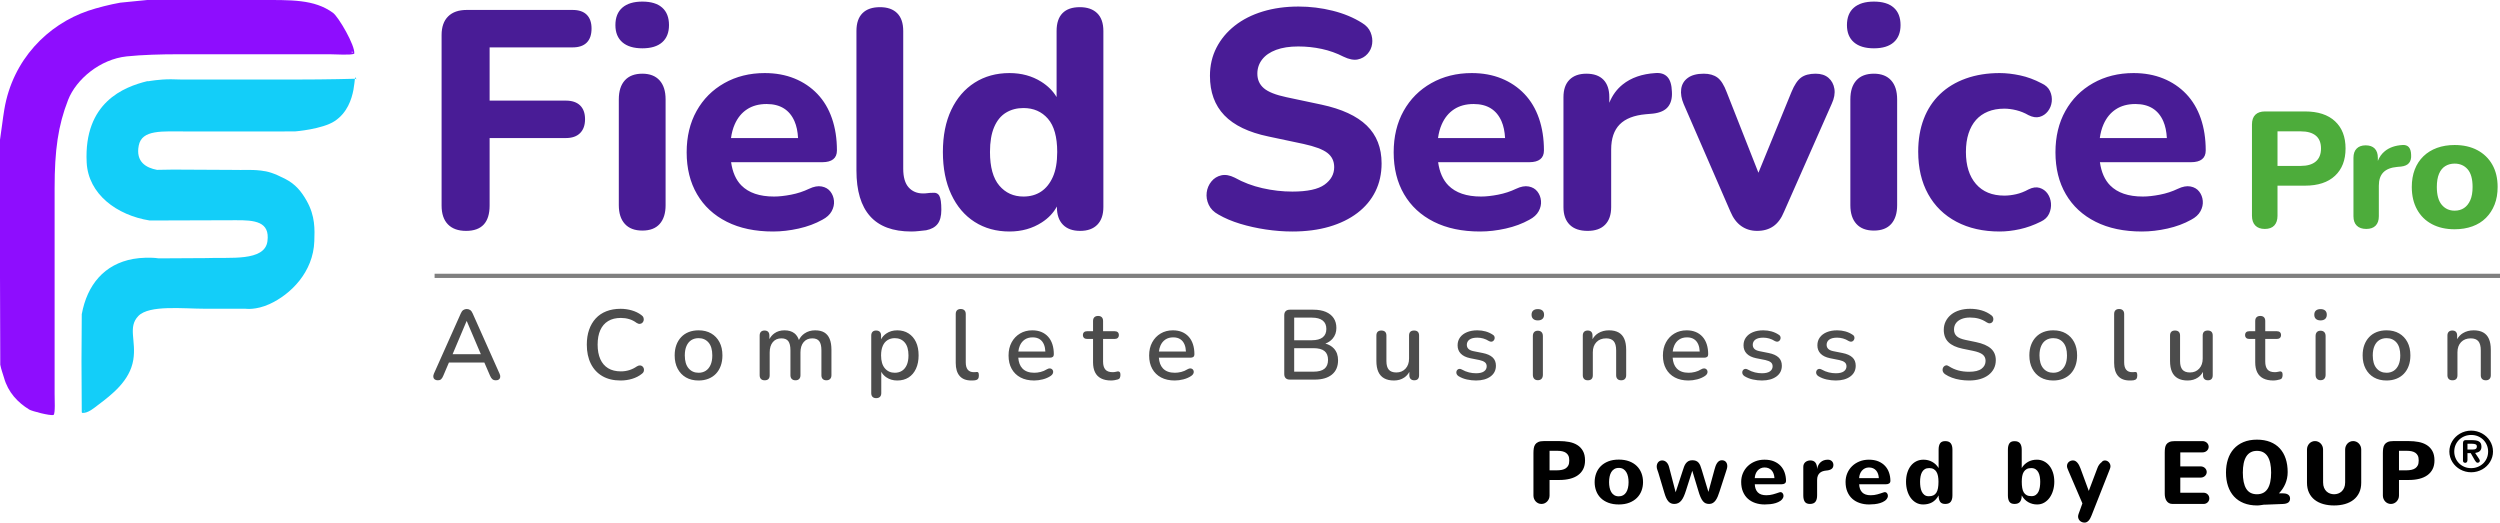 <svg xmlns="http://www.w3.org/2000/svg" xmlns:xlink="http://www.w3.org/1999/xlink" preserveAspectRatio="xMidYMid" width="1185" height="247.719" viewBox="0 0 1185 247.719"><defs><style>      .cls-1 {        fill: #491c96;      }      .cls-1, .cls-2, .cls-3, .cls-4, .cls-6, .cls-7 {        fill-rule: evenodd;      }      .cls-2 {        fill: #4dac3b;      }      .cls-3, .cls-4, .cls-5 {        fill: #000;      }      .cls-3 {        opacity: 0.7;      }      .cls-5 {        opacity: 0.5;      }      .cls-6 {        fill: #13cef9;        filter: url(#gradient-overlay-1);      }      .cls-7 {        fill: #8e0dfe;        filter: url(#gradient-overlay-2);      }    </style><filter id="gradient-overlay-1" filterUnits="userSpaceOnUse"></filter><filter id="gradient-overlay-2" filterUnits="userSpaceOnUse"></filter></defs><g><path d="M1043.751,75.484 C1042.576,76.415 1040.862,76.878 1038.611,76.878 L995.354,76.878 C996.025,81.610 997.640,85.279 1000.208,87.878 C1003.682,91.398 1008.847,93.159 1015.701,93.159 C1018.051,93.159 1020.742,92.865 1023.778,92.278 C1026.812,91.692 1029.653,90.764 1032.296,89.492 C1034.547,88.417 1036.555,88.050 1038.317,88.392 C1040.080,88.735 1041.449,89.542 1042.429,90.812 C1043.407,92.084 1043.971,93.550 1044.118,95.212 C1044.265,96.876 1043.898,98.512 1043.017,100.125 C1042.136,101.739 1040.667,103.084 1038.611,104.159 C1035.281,106.018 1031.537,107.411 1027.376,108.339 C1023.214,109.267 1019.175,109.733 1015.260,109.733 C1006.743,109.733 999.423,108.192 993.305,105.112 C987.185,102.032 982.486,97.682 979.207,92.058 C975.925,86.437 974.287,79.811 974.287,72.184 C974.287,64.754 975.852,58.227 978.986,52.603 C982.119,46.982 986.499,42.582 992.130,39.403 C997.759,36.227 1004.147,34.636 1011.295,34.636 C1016.484,34.636 1021.183,35.493 1025.394,37.203 C1029.602,38.915 1033.225,41.360 1036.261,44.536 C1039.295,47.715 1041.596,51.577 1043.164,56.124 C1044.729,60.670 1045.513,65.731 1045.513,71.304 C1045.513,73.163 1044.926,74.556 1043.751,75.484 ZM1020.327,51.357 C1018.124,49.989 1015.407,49.303 1012.177,49.303 C1008.553,49.303 1005.469,50.135 1002.924,51.797 C1000.377,53.461 998.420,55.855 997.050,58.984 C996.211,60.897 995.633,63.050 995.308,65.437 L1027.094,65.437 C1026.924,62.328 1026.361,59.659 1025.394,57.444 C1024.219,54.755 1022.530,52.727 1020.327,51.357 ZM970.689,52.750 C969.661,54.070 968.362,54.950 966.797,55.390 C965.230,55.830 963.467,55.562 961.510,54.584 C959.649,53.509 957.715,52.727 955.709,52.237 C953.701,51.749 951.817,51.503 950.055,51.503 C947.118,51.503 944.523,51.969 942.272,52.897 C940.018,53.827 938.134,55.147 936.617,56.857 C935.098,58.569 933.924,60.696 933.093,63.237 C932.260,65.781 931.845,68.715 931.845,72.038 C931.845,78.491 933.435,83.551 936.617,87.218 C939.798,90.885 944.277,92.719 950.055,92.719 C951.817,92.719 953.676,92.498 955.636,92.058 C957.593,91.618 959.550,90.862 961.510,89.785 C963.467,88.809 965.230,88.564 966.797,89.052 C968.362,89.542 969.610,90.445 970.542,91.765 C971.471,93.085 972.010,94.602 972.157,96.312 C972.304,98.024 972.010,99.685 971.276,101.299 C970.542,102.912 969.243,104.159 967.384,105.039 C964.055,106.703 960.725,107.899 957.398,108.633 C954.068,109.366 950.886,109.733 947.852,109.733 C940.018,109.733 933.189,108.192 927.365,105.112 C921.539,102.032 917.060,97.657 913.928,91.985 C910.793,86.315 909.228,79.616 909.228,71.891 C909.228,66.123 910.110,60.941 911.872,56.344 C913.634,51.749 916.204,47.837 919.582,44.610 C922.960,41.383 927.046,38.915 931.845,37.203 C936.640,35.493 941.978,34.636 947.852,34.636 C950.886,34.636 954.117,35.003 957.545,35.736 C960.971,36.469 964.348,37.716 967.678,39.476 C969.635,40.356 970.982,41.603 971.717,43.216 C972.451,44.830 972.719,46.494 972.524,48.203 C972.327,49.915 971.717,51.430 970.689,52.750 ZM888.229,22.902 C884.117,22.902 880.960,21.949 878.757,20.042 C876.554,18.135 875.452,15.422 875.452,11.902 C875.452,8.285 876.554,5.521 878.757,3.615 C880.960,1.708 884.117,0.755 888.229,0.755 C892.341,0.755 895.473,1.708 897.628,3.615 C899.780,5.521 900.859,8.285 900.859,11.902 C900.859,15.422 899.780,18.135 897.628,20.042 C895.473,21.949 892.341,22.902 888.229,22.902 ZM845.641,100.345 C844.367,103.476 842.678,105.772 840.574,107.239 C838.468,108.706 835.898,109.439 832.864,109.439 C830.023,109.439 827.527,108.681 825.374,107.166 C823.220,105.651 821.505,103.378 820.234,100.345 L798.059,49.303 C796.980,46.762 796.590,44.390 796.884,42.190 C797.177,39.990 798.228,38.230 800.041,36.909 C801.852,35.589 804.374,34.929 807.604,34.929 C810.248,34.929 812.400,35.541 814.066,36.763 C815.730,37.987 817.198,40.308 818.472,43.730 L833.496,81.879 L849.165,43.583 C850.535,40.260 852.052,37.987 853.718,36.763 C855.382,35.541 857.683,34.929 860.620,34.929 C863.165,34.929 865.196,35.589 866.715,36.909 C868.232,38.230 869.161,39.967 869.505,42.116 C869.847,44.268 869.432,46.615 868.257,49.157 L845.641,100.345 ZM783.522,53.850 L780.144,54.144 C774.563,54.634 770.426,56.247 767.734,58.984 C765.040,61.722 763.696,65.683 763.696,70.864 L763.696,98.145 C763.696,101.764 762.741,104.551 760.832,106.506 C758.923,108.461 756.156,109.439 752.535,109.439 C748.813,109.439 745.974,108.461 744.017,106.506 C742.057,104.551 741.080,101.764 741.080,98.145 L741.080,46.077 C741.080,42.460 742.034,39.696 743.943,37.789 C745.852,35.883 748.519,34.929 751.947,34.929 C755.472,34.929 758.163,35.883 760.024,37.789 C761.883,39.696 762.815,42.460 762.815,46.077 L762.815,48.716 C764.233,45.193 766.336,42.308 769.130,40.063 C773.143,36.836 778.331,35.028 784.697,34.636 C787.143,34.441 789.029,35.053 790.351,36.469 C791.672,37.888 792.381,40.210 792.480,43.436 C792.675,46.468 792.062,48.863 790.644,50.623 C789.224,52.383 786.849,53.461 783.522,53.850 ZM724.926,76.878 L681.668,76.878 C682.340,81.610 683.955,85.279 686.522,87.878 C689.996,91.398 695.162,93.159 702.016,93.159 C704.366,93.159 707.057,92.865 710.093,92.278 C713.127,91.692 715.967,90.764 718.611,89.492 C720.862,88.417 722.870,88.050 724.632,88.392 C726.394,88.735 727.764,89.542 728.744,90.812 C729.722,92.084 730.286,93.550 730.433,95.212 C730.580,96.876 730.213,98.512 729.332,100.125 C728.450,101.739 726.982,103.084 724.926,104.159 C721.596,106.018 717.851,107.411 713.691,108.339 C709.529,109.267 705.490,109.733 701.575,109.733 C693.058,109.733 685.738,108.192 679.620,105.112 C673.500,102.032 668.801,97.682 665.522,92.058 C662.240,86.437 660.602,79.811 660.602,72.184 C660.602,64.754 662.167,58.227 665.301,52.603 C668.434,46.982 672.814,42.582 678.445,39.403 C684.074,36.227 690.462,34.636 697.610,34.636 C702.798,34.636 707.498,35.493 711.709,37.203 C715.917,38.915 719.540,41.360 722.576,44.536 C725.610,47.715 727.911,51.577 729.478,56.124 C731.043,60.670 731.828,65.731 731.828,71.304 C731.828,73.163 731.241,74.556 730.066,75.484 C728.891,76.415 727.177,76.878 724.926,76.878 ZM711.709,57.444 C710.534,54.755 708.845,52.727 706.642,51.357 C704.439,49.989 701.722,49.303 698.491,49.303 C694.868,49.303 691.784,50.135 689.239,51.797 C686.692,53.461 684.735,55.855 683.365,58.984 C682.526,60.897 681.948,63.050 681.622,65.437 L713.409,65.437 C713.238,62.328 712.676,59.659 711.709,57.444 ZM609.790,46.077 L626.385,49.597 C635.979,51.650 643.127,54.950 647.826,59.497 C652.526,64.044 654.876,70.035 654.876,77.465 C654.876,82.355 653.896,86.778 651.938,90.738 C649.979,94.699 647.140,98.097 643.421,100.932 C639.699,103.769 635.245,105.944 630.057,107.459 C624.866,108.974 619.042,109.733 612.580,109.733 C608.468,109.733 604.283,109.414 600.024,108.779 C595.765,108.142 591.701,107.239 587.835,106.066 C583.966,104.892 580.515,103.426 577.481,101.666 C575.327,100.492 573.810,98.952 572.929,97.045 C572.048,95.139 571.729,93.209 571.974,91.252 C572.217,89.297 572.952,87.562 574.177,86.045 C575.400,84.530 576.967,83.551 578.876,83.111 C580.786,82.671 582.915,83.038 585.265,84.211 C589.278,86.462 593.659,88.124 598.409,89.198 C603.156,90.275 607.881,90.812 612.580,90.812 C619.726,90.812 624.818,89.712 627.854,87.512 C630.887,85.312 632.406,82.550 632.406,79.225 C632.406,76.390 631.328,74.141 629.175,72.478 C627.021,70.816 623.251,69.398 617.867,68.224 L601.272,64.704 C591.873,62.749 584.898,59.401 580.345,54.657 C575.792,49.915 573.516,43.682 573.516,35.956 C573.516,31.068 574.544,26.619 576.600,22.609 C578.656,18.601 581.543,15.129 585.265,12.195 C588.984,9.262 593.415,7.013 598.555,5.448 C603.695,3.885 609.350,3.101 615.518,3.101 C621.000,3.101 626.385,3.761 631.672,5.081 C636.959,6.401 641.608,8.333 645.624,10.875 C647.581,12.048 648.928,13.540 649.662,15.349 C650.396,17.159 650.640,18.967 650.396,20.775 C650.151,22.586 649.417,24.174 648.194,25.542 C646.968,26.913 645.426,27.793 643.568,28.182 C641.707,28.574 639.456,28.134 636.812,26.862 C633.581,25.201 630.153,23.979 626.532,23.196 C622.909,22.414 619.189,22.022 615.371,22.022 C611.259,22.022 607.757,22.561 604.870,23.636 C601.981,24.713 599.779,26.228 598.262,28.182 C596.743,30.140 595.985,32.388 595.985,34.929 C595.985,37.767 597.013,40.063 599.069,41.823 C601.125,43.583 604.698,45.002 609.790,46.077 ZM511.986,109.439 C508.461,109.439 505.744,108.461 503.835,106.506 C501.926,104.551 500.971,101.764 500.971,98.145 L500.971,97.873 C499.363,100.858 496.992,103.371 493.849,105.406 C489.393,108.289 484.278,109.733 478.502,109.733 C472.235,109.733 466.728,108.215 461.981,105.186 C457.231,102.156 453.536,97.804 450.893,92.132 C448.249,86.462 446.928,79.763 446.928,72.038 C446.928,64.314 448.249,57.664 450.893,52.090 C453.536,46.517 457.231,42.215 461.981,39.183 C466.728,36.153 472.235,34.636 478.502,34.636 C484.179,34.636 489.198,36.007 493.555,38.743 C496.711,40.728 499.132,43.150 500.825,46.007 L500.825,14.689 C500.825,10.974 501.754,8.162 503.615,6.255 C505.474,4.348 508.216,3.395 511.839,3.395 C515.364,3.395 518.103,4.348 520.063,6.255 C522.020,8.162 523.000,10.974 523.000,14.689 L523.000,98.145 C523.000,101.764 522.046,104.551 520.136,106.506 C518.227,108.461 515.510,109.439 511.986,109.439 ZM496.713,56.270 C493.775,52.897 489.907,51.210 485.111,51.210 C481.976,51.210 479.211,51.943 476.813,53.410 C474.413,54.877 472.554,57.150 471.233,60.230 C469.911,63.311 469.250,67.248 469.250,72.038 C469.250,79.176 470.719,84.482 473.656,87.952 C476.593,91.424 480.411,93.159 485.111,93.159 C488.342,93.159 491.132,92.377 493.482,90.812 C495.831,89.249 497.690,86.925 499.062,83.845 C500.432,80.765 501.118,76.830 501.118,72.038 C501.118,64.901 499.650,59.644 496.713,56.270 ZM438.997,109.146 C438.017,109.242 436.890,109.366 435.619,109.513 C434.346,109.659 433.122,109.733 431.948,109.733 C423.232,109.733 416.722,107.312 412.415,102.472 C408.106,97.632 405.954,90.422 405.954,80.838 L405.954,14.689 C405.954,10.974 406.908,8.162 408.817,6.255 C410.727,4.348 413.492,3.395 417.115,3.395 C420.639,3.395 423.356,4.348 425.266,6.255 C427.175,8.162 428.129,10.974 428.129,14.689 L428.129,79.958 C428.129,83.969 428.985,86.925 430.699,88.832 C432.411,90.738 434.687,91.692 437.528,91.692 C438.311,91.692 439.045,91.644 439.731,91.545 C440.415,91.449 441.149,91.398 441.934,91.398 C443.499,91.204 444.600,91.669 445.238,92.792 C445.874,93.917 446.193,96.142 446.193,99.465 C446.193,102.399 445.605,104.624 444.431,106.139 C443.256,107.656 441.443,108.655 438.997,109.146 ZM389.800,76.878 L346.543,76.878 C347.214,81.610 348.829,85.279 351.396,87.878 C354.870,91.398 360.036,93.159 366.890,93.159 C369.240,93.159 371.931,92.865 374.967,92.278 C378.001,91.692 380.841,90.764 383.485,89.492 C385.736,88.417 387.744,88.050 389.506,88.392 C391.268,88.735 392.638,89.542 393.618,90.812 C394.596,92.084 395.160,93.550 395.307,95.212 C395.454,96.876 395.087,98.512 394.206,100.125 C393.324,101.739 391.856,103.084 389.800,104.159 C386.470,106.018 382.725,107.411 378.565,108.339 C374.403,109.267 370.364,109.733 366.449,109.733 C357.932,109.733 350.612,108.192 344.494,105.112 C338.374,102.032 333.675,97.682 330.396,92.058 C327.114,86.437 325.476,79.811 325.476,72.184 C325.476,64.754 327.041,58.227 330.175,52.603 C333.308,46.982 337.688,42.582 343.319,39.403 C348.948,36.227 355.336,34.636 362.484,34.636 C367.672,34.636 372.372,35.493 376.583,37.203 C380.791,38.915 384.414,41.360 387.450,44.536 C390.484,47.715 392.785,51.577 394.352,56.124 C395.917,60.670 396.702,65.731 396.702,71.304 C396.702,73.163 396.115,74.556 394.940,75.484 C393.765,76.415 392.051,76.878 389.800,76.878 ZM376.583,57.444 C375.408,54.755 373.719,52.727 371.516,51.357 C369.313,49.989 366.596,49.303 363.365,49.303 C359.742,49.303 356.658,50.135 354.113,51.797 C351.566,53.461 349.609,55.855 348.239,58.984 C347.400,60.897 346.822,63.050 346.496,65.437 L378.283,65.437 C378.113,62.328 377.550,59.659 376.583,57.444 ZM304.477,22.902 C300.365,22.902 297.207,21.949 295.004,20.042 C292.801,18.135 291.700,15.422 291.700,11.902 C291.700,8.285 292.801,5.521 295.004,3.615 C297.207,1.708 300.365,0.755 304.477,0.755 C308.589,0.755 311.721,1.708 313.876,3.615 C316.028,5.521 317.106,8.285 317.106,11.902 C317.106,15.422 316.028,18.135 313.876,20.042 C311.721,21.949 308.589,22.902 304.477,22.902 ZM271.436,22.462 L232.078,22.462 L232.078,47.690 L268.205,47.690 C271.142,47.690 273.393,48.448 274.960,49.963 C276.525,51.480 277.310,53.655 277.310,56.490 C277.310,59.327 276.525,61.528 274.960,63.091 C273.393,64.656 271.142,65.437 268.205,65.437 L232.078,65.437 L232.078,97.412 C232.078,105.431 228.356,109.439 220.916,109.439 C217.194,109.439 214.331,108.413 212.325,106.359 C210.317,104.306 209.314,101.324 209.314,97.412 L209.314,16.595 C209.314,12.782 210.343,9.848 212.399,7.795 C214.455,5.741 217.392,4.715 221.210,4.715 L271.436,4.715 C274.373,4.715 276.599,5.473 278.118,6.988 C279.634,8.505 280.394,10.680 280.394,13.515 C280.394,16.449 279.634,18.674 278.118,20.189 C276.599,21.706 274.373,22.462 271.436,22.462 ZM304.477,34.929 C308.001,34.929 310.718,35.981 312.627,38.083 C314.536,40.187 315.491,43.193 315.491,47.103 L315.491,97.265 C315.491,101.079 314.559,104.038 312.701,106.139 C310.840,108.241 308.098,109.293 304.477,109.293 C300.853,109.293 298.088,108.241 296.179,106.139 C294.270,104.038 293.315,101.079 293.315,97.265 L293.315,47.103 C293.315,43.193 294.270,40.187 296.179,38.083 C298.088,35.981 300.853,34.929 304.477,34.929 ZM888.229,34.929 C891.754,34.929 894.471,35.981 896.380,38.083 C898.289,40.187 899.244,43.193 899.244,47.103 L899.244,97.265 C899.244,101.079 898.312,104.038 896.453,106.139 C894.592,108.241 891.850,109.293 888.229,109.293 C884.606,109.293 881.841,108.241 879.932,106.139 C878.023,104.038 877.068,101.079 877.068,97.265 L877.068,47.103 C877.068,43.193 878.023,40.187 879.932,38.083 C881.841,35.981 884.606,34.929 888.229,34.929 Z" class="cls-1"></path><path d="M1182.432,96.972 C1181.468,99.417 1180.101,101.523 1178.332,103.290 C1176.561,105.059 1174.414,106.398 1171.889,107.307 C1169.363,108.217 1166.565,108.672 1163.493,108.672 C1159.380,108.672 1155.800,107.866 1152.755,106.254 C1149.709,104.643 1147.352,102.329 1145.687,99.312 C1144.020,96.297 1143.188,92.735 1143.188,88.626 C1143.188,85.559 1143.656,82.803 1144.593,80.358 C1145.530,77.915 1146.897,75.822 1148.693,74.079 C1150.490,72.338 1152.637,71.012 1155.137,70.101 C1157.636,69.192 1160.420,68.736 1163.493,68.736 C1167.606,68.736 1171.186,69.543 1174.232,71.154 C1177.278,72.767 1179.646,75.054 1181.339,78.018 C1183.030,80.982 1183.877,84.519 1183.877,88.626 C1183.877,91.746 1183.395,94.529 1182.432,96.972 ZM1169.663,80.241 C1168.101,78.447 1166.044,77.550 1163.493,77.550 C1161.826,77.550 1160.356,77.940 1159.081,78.720 C1157.804,79.500 1156.816,80.709 1156.113,82.347 C1155.410,83.985 1155.059,86.079 1155.059,88.626 C1155.059,92.423 1155.839,95.244 1157.401,97.089 C1158.963,98.936 1160.994,99.858 1163.493,99.858 C1165.211,99.858 1166.695,99.443 1167.945,98.610 C1169.194,97.779 1170.183,96.543 1170.913,94.905 C1171.641,93.267 1172.006,91.175 1172.006,88.626 C1172.006,84.831 1171.225,82.035 1169.663,80.241 ZM1138.111,78.954 L1136.315,79.110 C1133.347,79.371 1131.147,80.229 1129.716,81.684 C1128.283,83.141 1127.568,85.247 1127.568,88.002 L1127.568,102.510 C1127.568,104.435 1127.060,105.917 1126.045,106.956 C1125.030,107.996 1123.558,108.516 1121.632,108.516 C1119.653,108.516 1118.144,107.996 1117.103,106.956 C1116.060,105.917 1115.541,104.435 1115.541,102.510 L1115.541,74.820 C1115.541,72.897 1116.048,71.427 1117.064,70.413 C1118.079,69.399 1119.497,68.892 1121.320,68.892 C1123.194,68.892 1124.626,69.399 1125.615,70.413 C1126.604,71.427 1127.099,72.897 1127.099,74.820 L1127.099,76.250 C1127.853,74.368 1128.967,72.820 1130.457,71.622 C1132.592,69.906 1135.351,68.945 1138.736,68.736 C1140.037,68.633 1141.040,68.958 1141.743,69.711 C1142.446,70.466 1142.823,71.700 1142.875,73.416 C1142.979,75.029 1142.653,76.302 1141.899,77.238 C1141.144,78.174 1139.881,78.747 1138.111,78.954 ZM1092.580,88.002 L1079.538,88.002 L1079.538,102.276 C1079.538,104.253 1079.030,105.786 1078.015,106.878 C1077.000,107.970 1075.502,108.516 1073.524,108.516 C1071.545,108.516 1070.035,107.970 1068.995,106.878 C1067.952,105.786 1067.433,104.253 1067.433,102.276 L1067.433,58.986 C1067.433,56.958 1067.966,55.425 1069.034,54.384 C1070.100,53.345 1071.623,52.824 1073.602,52.824 L1092.580,52.824 C1098.723,52.824 1103.462,54.372 1106.794,57.465 C1110.126,60.560 1111.793,64.863 1111.793,70.374 C1111.793,75.887 1110.126,80.202 1106.794,83.322 C1103.462,86.442 1098.723,88.002 1092.580,88.002 ZM1097.696,64.290 C1096.056,62.939 1093.674,62.262 1090.550,62.262 L1079.538,62.262 L1079.538,78.642 L1090.550,78.642 C1093.674,78.642 1096.056,77.940 1097.696,76.536 C1099.336,75.132 1100.156,73.079 1100.156,70.374 C1100.156,67.671 1099.336,65.643 1097.696,64.290 Z" class="cls-2"></path><path d="M1180.032,179.626 C1179.624,180.049 1179.044,180.261 1178.291,180.261 C1177.506,180.261 1176.910,180.049 1176.502,179.626 C1176.094,179.203 1175.891,178.616 1175.891,177.864 L1175.891,166.067 C1175.891,164.093 1175.506,162.652 1174.738,161.743 C1173.968,160.834 1172.768,160.380 1171.138,160.380 C1169.224,160.380 1167.694,160.975 1166.549,162.166 C1165.404,163.357 1164.832,164.955 1164.832,166.960 L1164.832,177.864 C1164.832,179.462 1164.032,180.261 1162.432,180.261 C1161.679,180.261 1161.098,180.049 1160.690,179.626 C1160.282,179.203 1160.079,178.616 1160.079,177.864 L1160.079,159.064 C1160.079,158.281 1160.282,157.685 1160.690,157.278 C1161.098,156.871 1161.662,156.667 1162.384,156.667 C1163.137,156.667 1163.710,156.871 1164.102,157.278 C1164.494,157.685 1164.690,158.281 1164.690,159.064 L1164.690,160.782 C1165.363,159.565 1166.272,158.607 1167.420,157.912 C1168.894,157.019 1170.588,156.573 1172.502,156.573 C1174.321,156.573 1175.835,156.910 1177.044,157.583 C1178.251,158.257 1179.153,159.275 1179.749,160.638 C1180.345,162.001 1180.644,163.717 1180.644,165.785 L1180.644,177.864 C1180.644,178.616 1180.439,179.203 1180.032,179.626 ZM1139.444,177.159 C1138.455,178.193 1137.263,178.984 1135.867,179.532 C1134.471,180.080 1132.926,180.355 1131.232,180.355 C1128.910,180.355 1126.910,179.869 1125.232,178.898 C1123.553,177.927 1122.243,176.548 1121.302,174.762 C1120.361,172.976 1119.890,170.877 1119.890,168.464 C1119.890,166.615 1120.157,164.970 1120.690,163.529 C1121.224,162.088 1121.985,160.842 1122.973,159.792 C1123.961,158.743 1125.153,157.944 1126.549,157.395 C1127.945,156.847 1129.506,156.573 1131.232,156.573 C1133.521,156.573 1135.506,157.059 1137.185,158.030 C1138.863,159.001 1140.173,160.372 1141.114,162.142 C1142.055,163.913 1142.526,166.020 1142.526,168.464 C1142.526,170.281 1142.259,171.926 1141.726,173.399 C1141.192,174.872 1140.432,176.125 1139.444,177.159 ZM1135.938,162.354 C1134.745,160.975 1133.177,160.286 1131.232,160.286 C1129.914,160.286 1128.768,160.591 1127.796,161.202 C1126.824,161.813 1126.063,162.730 1125.514,163.952 C1124.965,165.174 1124.690,166.678 1124.690,168.464 C1124.690,171.127 1125.286,173.164 1126.479,174.574 C1127.671,175.984 1129.255,176.689 1131.232,176.689 C1132.518,176.689 1133.647,176.376 1134.620,175.749 C1135.592,175.122 1136.353,174.198 1136.902,172.976 C1137.451,171.754 1137.726,170.250 1137.726,168.464 C1137.726,165.769 1137.130,163.733 1135.938,162.354 ZM1099.937,151.873 C1098.996,151.873 1098.267,151.638 1097.749,151.168 C1097.231,150.698 1096.973,150.040 1096.973,149.194 C1096.973,148.317 1097.231,147.651 1097.749,147.196 C1098.267,146.742 1098.996,146.515 1099.937,146.515 C1100.879,146.515 1101.608,146.742 1102.126,147.196 C1102.643,147.651 1102.902,148.317 1102.902,149.194 C1102.902,150.040 1102.643,150.698 1102.126,151.168 C1101.608,151.638 1100.879,151.873 1099.937,151.873 ZM1080.785,179.838 C1080.409,179.963 1079.898,180.080 1079.256,180.190 C1078.612,180.300 1078.040,180.355 1077.538,180.355 C1075.656,180.355 1074.071,180.026 1072.785,179.368 C1071.498,178.710 1070.542,177.739 1069.915,176.454 C1069.287,175.169 1068.973,173.603 1068.973,171.754 L1068.973,160.662 L1066.150,160.662 C1065.522,160.662 1065.036,160.497 1064.691,160.168 C1064.346,159.839 1064.173,159.393 1064.173,158.829 C1064.173,158.234 1064.346,157.779 1064.691,157.466 C1065.036,157.153 1065.522,156.996 1066.150,156.996 L1068.973,156.996 L1068.973,152.155 C1068.973,151.372 1069.185,150.776 1069.609,150.369 C1070.032,149.962 1070.620,149.758 1071.373,149.758 C1072.126,149.758 1072.707,149.962 1073.115,150.369 C1073.522,150.776 1073.726,151.372 1073.726,152.155 L1073.726,156.996 L1079.232,156.996 C1079.860,156.996 1080.346,157.153 1080.691,157.466 C1081.036,157.779 1081.209,158.234 1081.209,158.829 C1081.209,159.393 1081.036,159.839 1080.691,160.168 C1080.346,160.497 1079.860,160.662 1079.232,160.662 L1073.726,160.662 L1073.726,171.378 C1073.726,173.039 1074.079,174.292 1074.785,175.138 C1075.491,175.984 1076.644,176.407 1078.244,176.407 C1078.809,176.407 1079.303,176.352 1079.726,176.242 C1080.150,176.133 1080.503,176.062 1080.785,176.031 C1081.130,176.031 1081.412,176.148 1081.632,176.383 C1081.851,176.618 1081.962,177.065 1081.962,177.723 C1081.962,178.193 1081.875,178.632 1081.703,179.039 C1081.530,179.446 1081.224,179.713 1080.785,179.838 ZM1046.527,180.261 C1045.805,180.261 1045.240,180.049 1044.833,179.626 C1044.425,179.203 1044.221,178.616 1044.221,177.864 L1044.221,176.270 C1043.617,177.374 1042.817,178.266 1041.821,178.945 C1040.440,179.885 1038.809,180.355 1036.927,180.355 C1035.075,180.355 1033.530,180.010 1032.291,179.321 C1031.052,178.632 1030.127,177.605 1029.515,176.242 C1028.903,174.879 1028.597,173.164 1028.597,171.096 L1028.597,159.064 C1028.597,158.249 1028.801,157.646 1029.209,157.254 C1029.616,156.863 1030.197,156.667 1030.950,156.667 C1031.703,156.667 1032.291,156.863 1032.715,157.254 C1033.138,157.646 1033.350,158.249 1033.350,159.064 L1033.350,171.143 C1033.350,172.992 1033.727,174.355 1034.479,175.232 C1035.232,176.109 1036.424,176.548 1038.056,176.548 C1039.844,176.548 1041.295,175.945 1042.409,174.738 C1043.522,173.532 1044.080,171.942 1044.080,169.968 L1044.080,159.064 C1044.080,158.249 1044.283,157.646 1044.691,157.254 C1045.099,156.863 1045.695,156.667 1046.480,156.667 C1047.233,156.667 1047.813,156.863 1048.221,157.254 C1048.628,157.646 1048.833,158.249 1048.833,159.064 L1048.833,177.864 C1048.833,179.462 1048.064,180.261 1046.527,180.261 ZM1011.279,180.261 C1010.997,180.292 1010.698,180.315 1010.385,180.331 C1010.071,180.347 1009.773,180.355 1009.491,180.355 C1007.044,180.355 1005.200,179.642 1003.961,178.216 C1002.722,176.791 1002.103,174.731 1002.103,172.036 L1002.103,148.865 C1002.103,148.082 1002.306,147.486 1002.714,147.079 C1003.122,146.672 1003.703,146.468 1004.456,146.468 C1005.209,146.468 1005.797,146.672 1006.220,147.079 C1006.644,147.486 1006.856,148.082 1006.856,148.865 L1006.856,171.754 C1006.856,173.321 1007.177,174.488 1007.820,175.255 C1008.463,176.023 1009.397,176.407 1010.620,176.407 C1010.903,176.407 1011.153,176.399 1011.373,176.383 C1011.592,176.368 1011.812,176.344 1012.032,176.313 C1012.409,176.282 1012.675,176.383 1012.832,176.618 C1012.989,176.853 1013.067,177.331 1013.067,178.052 C1013.067,178.710 1012.926,179.219 1012.644,179.579 C1012.362,179.939 1011.906,180.167 1011.279,180.261 ZM981.468,177.159 C980.479,178.193 979.287,178.984 977.891,179.532 C976.495,180.080 974.950,180.355 973.256,180.355 C970.934,180.355 968.934,179.869 967.256,178.898 C965.577,177.927 964.267,176.548 963.326,174.762 C962.385,172.976 961.914,170.877 961.914,168.464 C961.914,166.615 962.181,164.970 962.714,163.529 C963.248,162.088 964.009,160.842 964.997,159.792 C965.985,158.743 967.177,157.944 968.573,157.395 C969.969,156.847 971.530,156.573 973.256,156.573 C975.546,156.573 977.530,157.059 979.209,158.030 C980.887,159.001 982.197,160.372 983.138,162.142 C984.079,163.913 984.550,166.020 984.550,168.464 C984.550,170.281 984.283,171.926 983.750,173.399 C983.216,174.872 982.456,176.125 981.468,177.159 ZM977.962,162.354 C976.769,160.975 975.201,160.286 973.256,160.286 C971.938,160.286 970.792,160.591 969.820,161.202 C968.848,161.813 968.087,162.730 967.538,163.952 C966.989,165.174 966.714,166.678 966.714,168.464 C966.714,171.127 967.310,173.164 968.503,174.574 C969.695,175.984 971.279,176.689 973.256,176.689 C974.542,176.689 975.671,176.376 976.644,175.749 C977.616,175.122 978.377,174.198 978.926,172.976 C979.475,171.754 979.750,170.250 979.750,168.464 C979.750,165.769 979.154,163.733 977.962,162.354 ZM931.703,161.132 L936.691,162.166 C939.828,162.824 942.165,163.842 943.703,165.221 C945.239,166.600 946.009,168.433 946.009,170.720 C946.009,172.193 945.710,173.516 945.115,174.691 C944.518,175.866 943.671,176.877 942.573,177.723 C941.475,178.569 940.150,179.219 938.597,179.673 C937.044,180.127 935.295,180.355 933.350,180.355 C931.906,180.355 930.494,180.245 929.114,180.026 C927.733,179.807 926.432,179.470 925.208,179.015 C923.985,178.561 922.886,178.005 921.914,177.347 C921.444,177.002 921.122,176.611 920.949,176.172 C920.777,175.733 920.730,175.302 920.808,174.879 C920.886,174.456 921.067,174.088 921.349,173.775 C921.632,173.462 921.977,173.266 922.385,173.187 C922.792,173.109 923.247,173.242 923.750,173.587 C925.161,174.496 926.651,175.161 928.220,175.584 C929.789,176.007 931.498,176.219 933.350,176.219 C936.016,176.219 937.985,175.741 939.256,174.785 C940.526,173.830 941.162,172.584 941.162,171.049 C941.162,169.796 940.706,168.801 939.797,168.064 C938.886,167.328 937.365,166.741 935.232,166.302 L930.197,165.268 C927.216,164.641 924.997,163.607 923.538,162.166 C922.079,160.725 921.349,158.782 921.349,156.338 C921.349,154.865 921.655,153.518 922.267,152.296 C922.879,151.074 923.733,150.016 924.832,149.123 C925.930,148.230 927.247,147.549 928.785,147.079 C930.322,146.609 932.000,146.374 933.820,146.374 C935.765,146.374 937.592,146.625 939.303,147.126 C941.012,147.627 942.542,148.395 943.891,149.429 C944.298,149.711 944.573,150.063 944.715,150.486 C944.856,150.909 944.887,151.325 944.809,151.732 C944.730,152.139 944.550,152.484 944.267,152.766 C943.985,153.048 943.624,153.212 943.185,153.259 C942.745,153.306 942.259,153.158 941.726,152.813 C940.503,151.998 939.256,151.411 937.985,151.050 C936.714,150.690 935.310,150.510 933.773,150.510 C932.236,150.510 930.894,150.745 929.750,151.215 C928.604,151.685 927.726,152.343 927.114,153.189 C926.503,154.035 926.197,155.038 926.197,156.197 C926.197,157.513 926.620,158.563 927.467,159.346 C928.314,160.129 929.726,160.725 931.703,161.132 ZM868.926,166.443 L873.397,167.336 C875.436,167.743 876.980,168.433 878.032,169.404 C879.083,170.375 879.608,171.691 879.608,173.352 C879.608,175.514 878.745,177.222 877.020,178.475 C875.294,179.728 873.004,180.355 870.149,180.355 C868.769,180.355 867.349,180.198 865.891,179.885 C864.432,179.572 863.091,179.039 861.867,178.287 C861.459,178.005 861.177,177.692 861.020,177.347 C860.863,177.002 860.808,176.650 860.855,176.289 C860.902,175.929 861.043,175.616 861.279,175.349 C861.514,175.083 861.812,174.919 862.173,174.856 C862.533,174.793 862.918,174.872 863.326,175.091 C864.549,175.780 865.726,176.258 866.855,176.524 C867.985,176.791 869.098,176.924 870.197,176.924 C871.859,176.924 873.114,176.626 873.961,176.031 C874.808,175.436 875.232,174.637 875.232,173.634 C875.232,172.819 874.949,172.185 874.385,171.730 C873.820,171.276 872.973,170.924 871.844,170.673 L867.373,169.780 C865.427,169.373 863.953,168.652 862.949,167.618 C861.945,166.584 861.443,165.268 861.443,163.670 C861.443,162.229 861.835,160.975 862.620,159.910 C863.404,158.845 864.502,158.022 865.914,157.442 C867.326,156.863 868.957,156.573 870.808,156.573 C872.188,156.573 873.491,156.745 874.714,157.090 C875.938,157.435 877.067,157.952 878.102,158.641 C878.510,158.860 878.777,159.150 878.902,159.510 C879.027,159.871 879.051,160.223 878.973,160.568 C878.894,160.913 878.730,161.218 878.479,161.484 C878.227,161.751 877.922,161.907 877.561,161.954 C877.200,162.001 876.800,161.915 876.361,161.696 C875.420,161.101 874.486,160.678 873.561,160.427 C872.636,160.176 871.718,160.051 870.808,160.051 C869.145,160.051 867.898,160.356 867.067,160.967 C866.235,161.578 865.820,162.401 865.820,163.435 C865.820,164.218 866.071,164.861 866.573,165.362 C867.074,165.863 867.859,166.224 868.926,166.443 ZM833.914,166.443 L838.385,167.336 C840.424,167.743 841.968,168.433 843.020,169.404 C844.071,170.375 844.596,171.691 844.596,173.352 C844.596,175.514 843.733,177.222 842.008,178.475 C840.282,179.728 837.992,180.355 835.137,180.355 C833.757,180.355 832.337,180.198 830.879,179.885 C829.420,179.572 828.079,179.039 826.855,178.287 C826.447,178.005 826.165,177.692 826.008,177.347 C825.851,177.002 825.796,176.650 825.843,176.289 C825.890,175.929 826.032,175.616 826.267,175.349 C826.502,175.083 826.800,174.919 827.161,174.856 C827.521,174.793 827.906,174.872 828.314,175.091 C829.537,175.780 830.714,176.258 831.843,176.524 C832.973,176.791 834.086,176.924 835.185,176.924 C836.847,176.924 838.102,176.626 838.949,176.031 C839.796,175.436 840.220,174.637 840.220,173.634 C840.220,172.819 839.938,172.185 839.373,171.730 C838.808,171.276 837.961,170.924 836.832,170.673 L832.361,169.780 C830.415,169.373 828.941,168.652 827.937,167.618 C826.933,166.584 826.432,165.268 826.432,163.670 C826.432,162.229 826.823,160.975 827.608,159.910 C828.392,158.845 829.490,158.022 830.902,157.442 C832.314,156.863 833.945,156.573 835.796,156.573 C837.176,156.573 838.479,156.745 839.702,157.090 C840.926,157.435 842.055,157.952 843.091,158.641 C843.498,158.860 843.765,159.150 843.891,159.510 C844.016,159.871 844.039,160.223 843.961,160.568 C843.882,160.913 843.718,161.218 843.467,161.484 C843.216,161.751 842.910,161.907 842.549,161.954 C842.188,162.001 841.788,161.915 841.349,161.696 C840.408,161.101 839.474,160.678 838.549,160.427 C837.624,160.176 836.706,160.051 835.796,160.051 C834.133,160.051 832.886,160.356 832.055,160.967 C831.223,161.578 830.808,162.401 830.808,163.435 C830.808,164.218 831.059,164.861 831.561,165.362 C832.062,165.863 832.847,166.224 833.914,166.443 ZM807.797,169.545 L792.829,169.545 C792.993,171.724 793.628,173.409 794.738,174.597 C796.039,175.992 797.930,176.689 800.408,176.689 C801.349,176.689 802.345,176.564 803.397,176.313 C804.447,176.062 805.444,175.639 806.385,175.044 C806.918,174.731 807.397,174.590 807.820,174.621 C808.244,174.652 808.588,174.793 808.855,175.044 C809.122,175.295 809.286,175.608 809.350,175.984 C809.412,176.360 809.350,176.744 809.161,177.135 C808.973,177.527 808.644,177.880 808.173,178.193 C807.106,178.914 805.867,179.454 804.455,179.814 C803.044,180.174 801.679,180.355 800.361,180.355 C797.851,180.355 795.694,179.877 793.891,178.921 C792.086,177.966 790.690,176.603 789.702,174.832 C788.714,173.062 788.220,170.955 788.220,168.511 C788.220,166.130 788.706,164.046 789.679,162.260 C790.651,160.474 791.985,159.080 793.679,158.077 C795.373,157.074 797.302,156.573 799.467,156.573 C801.067,156.573 802.494,156.831 803.749,157.348 C805.004,157.865 806.079,158.617 806.973,159.604 C807.867,160.591 808.541,161.790 808.997,163.200 C809.451,164.610 809.679,166.192 809.679,167.947 C809.679,168.480 809.522,168.879 809.208,169.145 C808.894,169.412 808.424,169.545 807.797,169.545 ZM804.997,163.294 C804.541,162.197 803.867,161.359 802.973,160.779 C802.079,160.200 800.973,159.910 799.655,159.910 C798.180,159.910 796.933,160.255 795.914,160.944 C794.894,161.633 794.118,162.589 793.585,163.811 C793.217,164.653 792.979,165.595 792.865,166.631 L805.663,166.631 C805.608,165.347 805.386,164.233 804.997,163.294 ZM768.455,180.261 C767.671,180.261 767.075,180.049 766.667,179.626 C766.259,179.203 766.055,178.616 766.055,177.864 L766.055,166.067 C766.055,164.093 765.671,162.652 764.902,161.743 C764.133,160.834 762.933,160.380 761.302,160.380 C759.388,160.380 757.859,160.975 756.714,162.166 C755.569,163.357 754.996,164.955 754.996,166.960 L754.996,177.864 C754.996,179.462 754.196,180.261 752.596,180.261 C751.843,180.261 751.263,180.049 750.855,179.626 C750.447,179.203 750.243,178.616 750.243,177.864 L750.243,159.064 C750.243,158.281 750.447,157.685 750.855,157.278 C751.263,156.871 751.827,156.667 752.549,156.667 C753.302,156.667 753.874,156.871 754.267,157.278 C754.659,157.685 754.855,158.281 754.855,159.064 L754.855,160.782 C755.528,159.565 756.437,158.607 757.585,157.912 C759.059,157.019 760.753,156.573 762.667,156.573 C764.486,156.573 766.000,156.910 767.208,157.583 C768.416,158.257 769.318,159.275 769.914,160.638 C770.510,162.001 770.808,163.717 770.808,165.785 L770.808,177.864 C770.808,178.616 770.604,179.203 770.197,179.626 C769.789,180.049 769.208,180.261 768.455,180.261 ZM728.926,151.873 C727.985,151.873 727.255,151.638 726.737,151.168 C726.220,150.698 725.961,150.040 725.961,149.194 C725.961,148.317 726.220,147.651 726.737,147.196 C727.255,146.742 727.985,146.515 728.926,146.515 C729.867,146.515 730.596,146.742 731.114,147.196 C731.632,147.651 731.890,148.317 731.890,149.194 C731.890,150.040 731.632,150.698 731.114,151.168 C730.596,151.638 729.867,151.873 728.926,151.873 ZM698.384,166.443 L702.855,167.336 C704.894,167.743 706.439,168.433 707.490,169.404 C708.541,170.375 709.067,171.691 709.067,173.352 C709.067,175.514 708.204,177.222 706.479,178.475 C704.753,179.728 702.462,180.355 699.608,180.355 C698.227,180.355 696.808,180.198 695.349,179.885 C693.890,179.572 692.549,179.039 691.326,178.287 C690.917,178.005 690.635,177.692 690.478,177.347 C690.321,177.002 690.267,176.650 690.314,176.289 C690.361,175.929 690.502,175.616 690.737,175.349 C690.973,175.083 691.270,174.919 691.631,174.856 C691.992,174.793 692.376,174.872 692.784,175.091 C694.008,175.780 695.184,176.258 696.314,176.524 C697.443,176.791 698.557,176.924 699.655,176.924 C701.318,176.924 702.573,176.626 703.420,176.031 C704.267,175.436 704.690,174.637 704.690,173.634 C704.690,172.819 704.408,172.185 703.843,171.730 C703.279,171.276 702.432,170.924 701.302,170.673 L696.831,169.780 C694.886,169.373 693.412,168.652 692.408,167.618 C691.403,166.584 690.902,165.268 690.902,163.670 C690.902,162.229 691.294,160.975 692.078,159.910 C692.862,158.845 693.961,158.022 695.373,157.442 C696.784,156.863 698.415,156.573 700.267,156.573 C701.647,156.573 702.949,156.745 704.173,157.090 C705.396,157.435 706.526,157.952 707.561,158.641 C707.968,158.860 708.235,159.150 708.361,159.510 C708.486,159.871 708.510,160.223 708.432,160.568 C708.353,160.913 708.188,161.218 707.937,161.484 C707.686,161.751 707.380,161.907 707.020,161.954 C706.659,162.001 706.259,161.915 705.820,161.696 C704.879,161.101 703.945,160.678 703.020,160.427 C702.094,160.176 701.176,160.051 700.267,160.051 C698.604,160.051 697.356,160.356 696.526,160.967 C695.694,161.578 695.279,162.401 695.279,163.435 C695.279,164.218 695.529,164.861 696.031,165.362 C696.533,165.863 697.318,166.224 698.384,166.443 ZM670.338,180.261 C669.616,180.261 669.051,180.049 668.644,179.626 C668.235,179.203 668.032,178.616 668.032,177.864 L668.032,176.270 C667.428,177.374 666.628,178.266 665.632,178.945 C664.251,179.885 662.620,180.355 660.738,180.355 C658.886,180.355 657.341,180.010 656.102,179.321 C654.863,178.632 653.938,177.605 653.326,176.242 C652.714,174.879 652.408,173.164 652.408,171.096 L652.408,159.064 C652.408,158.249 652.612,157.646 653.020,157.254 C653.427,156.863 654.008,156.667 654.761,156.667 C655.514,156.667 656.102,156.863 656.526,157.254 C656.949,157.646 657.161,158.249 657.161,159.064 L657.161,171.143 C657.161,172.992 657.538,174.355 658.291,175.232 C659.043,176.109 660.235,176.548 661.867,176.548 C663.655,176.548 665.106,175.945 666.220,174.738 C667.333,173.532 667.891,171.942 667.891,169.968 L667.891,159.064 C667.891,158.249 668.094,157.646 668.502,157.254 C668.910,156.863 669.506,156.667 670.291,156.667 C671.044,156.667 671.624,156.863 672.032,157.254 C672.439,157.646 672.644,158.249 672.644,159.064 L672.644,177.864 C672.644,179.462 671.875,180.261 670.338,180.261 ZM634.244,170.767 C634.244,173.712 633.271,175.976 631.326,177.558 C629.380,179.141 626.651,179.932 623.138,179.932 L611.373,179.932 C610.526,179.932 609.874,179.705 609.420,179.250 C608.965,178.796 608.737,178.146 608.737,177.300 L608.737,149.429 C608.737,148.583 608.965,147.933 609.420,147.478 C609.874,147.024 610.526,146.797 611.373,146.797 L622.573,146.797 C624.863,146.797 626.815,147.142 628.432,147.831 C630.047,148.520 631.286,149.507 632.149,150.792 C633.012,152.077 633.444,153.628 633.444,155.445 C633.444,157.450 632.847,159.142 631.655,160.521 C630.754,161.563 629.611,162.345 628.226,162.867 C629.883,163.301 631.231,164.076 632.267,165.197 C633.585,166.623 634.244,168.480 634.244,170.767 ZM628.691,155.915 C628.691,154.160 628.110,152.829 626.949,151.920 C625.788,151.011 624.079,150.557 621.820,150.557 L613.443,150.557 L613.443,161.273 L621.820,161.273 C624.079,161.273 625.788,160.819 626.949,159.910 C628.110,159.001 628.691,157.670 628.691,155.915 ZM627.796,166.396 C626.667,165.487 624.926,165.033 622.573,165.033 L613.443,165.033 L613.443,176.172 L622.573,176.172 C624.926,176.172 626.667,175.710 627.796,174.785 C628.926,173.861 629.491,172.459 629.491,170.579 C629.491,168.699 628.926,167.305 627.796,166.396 ZM564.267,169.545 L549.300,169.545 C549.463,171.724 550.098,173.409 551.208,174.597 C552.510,175.992 554.400,176.689 556.879,176.689 C557.820,176.689 558.816,176.564 559.867,176.313 C560.918,176.062 561.914,175.639 562.855,175.044 C563.388,174.731 563.867,174.590 564.291,174.621 C564.714,174.652 565.059,174.793 565.326,175.044 C565.592,175.295 565.757,175.608 565.820,175.984 C565.883,176.360 565.820,176.744 565.632,177.135 C565.444,177.527 565.114,177.880 564.644,178.193 C563.577,178.914 562.338,179.454 560.926,179.814 C559.514,180.174 558.149,180.355 556.832,180.355 C554.321,180.355 552.165,179.877 550.361,178.921 C548.557,177.966 547.161,176.603 546.173,174.832 C545.185,173.062 544.690,170.955 544.690,168.511 C544.690,166.130 545.176,164.046 546.149,162.260 C547.121,160.474 548.455,159.080 550.149,158.077 C551.843,157.074 553.773,156.573 555.938,156.573 C557.538,156.573 558.965,156.831 560.220,157.348 C561.474,157.865 562.549,158.617 563.444,159.604 C564.338,160.591 565.012,161.790 565.467,163.200 C565.922,164.610 566.150,166.192 566.150,167.947 C566.150,168.480 565.992,168.879 565.679,169.145 C565.365,169.412 564.894,169.545 564.267,169.545 ZM561.467,163.294 C561.012,162.197 560.338,161.359 559.444,160.779 C558.549,160.200 557.444,159.910 556.126,159.910 C554.651,159.910 553.404,160.255 552.385,160.944 C551.365,161.633 550.588,162.589 550.055,163.811 C549.687,164.653 549.450,165.595 549.335,166.631 L562.134,166.631 C562.078,165.347 561.856,164.233 561.467,163.294 ZM529.914,179.838 C529.537,179.963 529.027,180.080 528.384,180.190 C527.741,180.300 527.168,180.355 526.667,180.355 C524.784,180.355 523.200,180.026 521.914,179.368 C520.627,178.710 519.670,177.739 519.043,176.454 C518.415,175.169 518.102,173.603 518.102,171.754 L518.102,160.662 L515.278,160.662 C514.650,160.662 514.164,160.497 513.819,160.168 C513.475,159.839 513.302,159.393 513.302,158.829 C513.302,158.234 513.475,157.779 513.819,157.466 C514.164,157.153 514.650,156.996 515.278,156.996 L518.102,156.996 L518.102,152.155 C518.102,151.372 518.314,150.776 518.737,150.369 C519.161,149.962 519.749,149.758 520.502,149.758 C521.255,149.758 521.835,149.962 522.243,150.369 C522.650,150.776 522.855,151.372 522.855,152.155 L522.855,156.996 L528.361,156.996 C528.988,156.996 529.474,157.153 529.820,157.466 C530.165,157.779 530.337,158.234 530.337,158.829 C530.337,159.393 530.165,159.839 529.820,160.168 C529.474,160.497 528.988,160.662 528.361,160.662 L522.855,160.662 L522.855,171.378 C522.855,173.039 523.208,174.292 523.914,175.138 C524.620,175.984 525.773,176.407 527.373,176.407 C527.937,176.407 528.431,176.352 528.855,176.242 C529.278,176.133 529.631,176.062 529.914,176.031 C530.259,176.031 530.541,176.148 530.761,176.383 C530.980,176.618 531.090,177.065 531.090,177.723 C531.090,178.193 531.003,178.632 530.831,179.039 C530.659,179.446 530.353,179.713 529.914,179.838 ZM497.631,169.545 L482.664,169.545 C482.827,171.724 483.462,173.409 484.572,174.597 C485.874,175.992 487.764,176.689 490.243,176.689 C491.184,176.689 492.180,176.564 493.231,176.313 C494.282,176.062 495.278,175.639 496.219,175.044 C496.753,174.731 497.231,174.590 497.655,174.621 C498.078,174.652 498.423,174.793 498.690,175.044 C498.956,175.295 499.121,175.608 499.184,175.984 C499.247,176.360 499.184,176.744 498.996,177.135 C498.808,177.527 498.478,177.880 498.008,178.193 C496.941,178.914 495.702,179.454 494.290,179.814 C492.878,180.174 491.513,180.355 490.196,180.355 C487.685,180.355 485.529,179.877 483.725,178.921 C481.921,177.966 480.525,176.603 479.537,174.832 C478.549,173.062 478.055,170.955 478.055,168.511 C478.055,166.130 478.541,164.046 479.513,162.260 C480.485,160.474 481.819,159.080 483.513,158.077 C485.208,157.074 487.137,156.573 489.302,156.573 C490.902,156.573 492.329,156.831 493.584,157.348 C494.839,157.865 495.914,158.617 496.808,159.604 C497.702,160.591 498.376,161.790 498.831,163.200 C499.286,164.610 499.514,166.192 499.514,167.947 C499.514,168.480 499.356,168.879 499.043,169.145 C498.729,169.412 498.258,169.545 497.631,169.545 ZM494.831,163.294 C494.376,162.197 493.702,161.359 492.808,160.779 C491.913,160.200 490.808,159.910 489.490,159.910 C488.015,159.910 486.768,160.255 485.749,160.944 C484.729,161.633 483.952,162.589 483.419,163.811 C483.051,164.653 482.814,165.595 482.699,166.631 L495.498,166.631 C495.442,165.347 495.220,164.233 494.831,163.294 ZM462.195,180.261 C461.913,180.292 461.614,180.315 461.301,180.331 C460.987,180.347 460.689,180.355 460.407,180.355 C457.960,180.355 456.116,179.642 454.877,178.216 C453.638,176.791 453.018,174.731 453.018,172.036 L453.018,148.865 C453.018,148.082 453.222,147.486 453.630,147.079 C454.038,146.672 454.618,146.468 455.371,146.468 C456.124,146.468 456.713,146.672 457.136,147.079 C457.560,147.486 457.771,148.082 457.771,148.865 L457.771,171.754 C457.771,173.321 458.093,174.488 458.736,175.255 C459.379,176.023 460.313,176.407 461.536,176.407 C461.819,176.407 462.069,176.399 462.289,176.383 C462.508,176.368 462.728,176.344 462.948,176.313 C463.324,176.282 463.591,176.383 463.748,176.618 C463.905,176.853 463.983,177.331 463.983,178.052 C463.983,178.710 463.842,179.219 463.560,179.579 C463.277,179.939 462.822,180.167 462.195,180.261 ZM430.666,178.921 C429.160,179.877 427.372,180.355 425.301,180.355 C423.324,180.355 421.599,179.854 420.124,178.851 C419.080,178.141 418.281,177.265 417.724,176.225 L417.724,186.324 C417.724,187.107 417.513,187.702 417.089,188.110 C416.666,188.517 416.077,188.721 415.324,188.721 C414.571,188.721 413.991,188.517 413.583,188.110 C413.175,187.702 412.971,187.107 412.971,186.324 L412.971,159.064 C412.971,158.281 413.175,157.685 413.583,157.278 C413.991,156.871 414.555,156.667 415.277,156.667 C416.030,156.667 416.610,156.871 417.019,157.278 C417.426,157.685 417.630,158.281 417.630,159.064 L417.630,160.862 C418.188,159.763 419.003,158.842 420.077,158.100 C421.552,157.082 423.293,156.573 425.301,156.573 C427.340,156.573 429.120,157.059 430.642,158.030 C432.164,159.001 433.340,160.364 434.172,162.119 C435.003,163.874 435.419,165.989 435.419,168.464 C435.419,170.877 435.003,172.984 434.172,174.785 C433.340,176.587 432.172,177.966 430.666,178.921 ZM428.854,162.354 C427.677,160.975 426.101,160.286 424.124,160.286 C422.838,160.286 421.701,160.591 420.713,161.202 C419.724,161.813 418.963,162.730 418.430,163.952 C417.896,165.174 417.630,166.678 417.630,168.464 C417.630,171.127 418.226,173.164 419.419,174.574 C420.610,175.984 422.179,176.689 424.124,176.689 C425.442,176.689 426.587,176.376 427.560,175.749 C428.532,175.122 429.285,174.198 429.819,172.976 C430.352,171.754 430.619,170.250 430.619,168.464 C430.619,165.769 430.030,163.733 428.854,162.354 ZM391.701,180.261 C390.948,180.261 390.367,180.049 389.959,179.626 C389.551,179.203 389.348,178.616 389.348,177.864 L389.348,166.020 C389.348,164.077 389.010,162.652 388.336,161.743 C387.661,160.834 386.555,160.380 385.018,160.380 C383.292,160.380 381.928,160.975 380.924,162.166 C379.920,163.357 379.418,165.002 379.418,167.101 L379.418,177.864 C379.418,178.616 379.214,179.203 378.806,179.626 C378.398,180.049 377.818,180.261 377.065,180.261 C376.312,180.261 375.724,180.049 375.300,179.626 C374.877,179.203 374.665,178.616 374.665,177.864 L374.665,166.020 C374.665,164.077 374.336,162.652 373.677,161.743 C373.018,160.834 371.920,160.380 370.383,160.380 C368.657,160.380 367.300,160.975 366.312,162.166 C365.324,163.357 364.830,165.002 364.830,167.101 L364.830,177.864 C364.830,179.462 364.030,180.261 362.430,180.261 C361.677,180.261 361.096,180.049 360.688,179.626 C360.280,179.203 360.077,178.616 360.077,177.864 L360.077,159.064 C360.077,158.281 360.280,157.685 360.688,157.278 C361.096,156.871 361.661,156.667 362.383,156.667 C363.136,156.667 363.708,156.871 364.100,157.278 C364.492,157.685 364.689,158.281 364.689,159.064 L364.689,160.740 C365.291,159.614 366.090,158.695 367.089,157.983 C368.406,157.043 369.990,156.573 371.842,156.573 C373.755,156.573 375.308,157.027 376.500,157.936 C377.482,158.684 378.207,159.762 378.679,161.168 C379.291,159.890 380.181,158.851 381.348,158.053 C382.790,157.066 384.469,156.573 386.383,156.573 C388.140,156.573 389.583,156.910 390.712,157.583 C391.842,158.257 392.689,159.275 393.254,160.638 C393.818,162.001 394.101,163.717 394.101,165.785 L394.101,177.864 C394.101,178.616 393.889,179.203 393.465,179.626 C393.042,180.049 392.454,180.261 391.701,180.261 ZM339.348,177.159 C338.359,178.193 337.167,178.984 335.771,179.532 C334.375,180.080 332.830,180.355 331.136,180.355 C328.814,180.355 326.814,179.869 325.136,178.898 C323.457,177.927 322.147,176.548 321.206,174.762 C320.265,172.976 319.794,170.877 319.794,168.464 C319.794,166.615 320.061,164.970 320.594,163.529 C321.128,162.088 321.889,160.842 322.877,159.792 C323.865,158.743 325.057,157.944 326.453,157.395 C327.849,156.847 329.410,156.573 331.136,156.573 C333.426,156.573 335.410,157.059 337.089,158.030 C338.767,159.001 340.077,160.372 341.018,162.142 C341.959,163.913 342.430,166.020 342.430,168.464 C342.430,170.281 342.163,171.926 341.630,173.399 C341.096,174.872 340.336,176.125 339.348,177.159 ZM335.842,162.354 C334.649,160.975 333.081,160.286 331.136,160.286 C329.818,160.286 328.673,160.591 327.700,161.202 C326.728,161.813 325.967,162.730 325.418,163.952 C324.869,165.174 324.595,166.678 324.595,168.464 C324.595,171.127 325.190,173.164 326.383,174.574 C327.575,175.984 329.159,176.689 331.136,176.689 C332.422,176.689 333.551,176.376 334.524,175.749 C335.496,175.122 336.257,174.198 336.806,172.976 C337.355,171.754 337.630,170.250 337.630,168.464 C337.630,165.769 337.034,163.733 335.842,162.354 ZM304.218,177.206 C302.931,178.240 301.409,179.023 299.653,179.556 C297.895,180.088 296.060,180.355 294.147,180.355 C290.789,180.355 287.919,179.666 285.535,178.287 C283.150,176.908 281.323,174.942 280.053,172.388 C278.782,169.835 278.147,166.819 278.147,163.341 C278.147,160.740 278.507,158.398 279.229,156.314 C279.950,154.231 280.994,152.445 282.358,150.956 C283.723,149.468 285.401,148.332 287.394,147.549 C289.386,146.766 291.636,146.374 294.147,146.374 C295.998,146.374 297.778,146.625 299.488,147.126 C301.198,147.627 302.680,148.348 303.935,149.288 C304.468,149.633 304.821,150.048 304.994,150.533 C305.166,151.019 305.198,151.481 305.088,151.920 C304.978,152.359 304.766,152.727 304.453,153.024 C304.139,153.322 303.739,153.487 303.253,153.518 C302.766,153.549 302.241,153.377 301.676,153.001 C300.641,152.218 299.495,151.638 298.241,151.262 C296.986,150.886 295.668,150.698 294.288,150.698 C291.903,150.698 289.895,151.191 288.264,152.178 C286.633,153.165 285.394,154.599 284.547,156.479 C283.700,158.359 283.276,160.646 283.276,163.341 C283.276,166.036 283.700,168.331 284.547,170.226 C285.394,172.122 286.633,173.563 288.264,174.550 C289.895,175.537 291.903,176.031 294.288,176.031 C295.668,176.031 296.994,175.835 298.264,175.443 C299.535,175.052 300.735,174.464 301.865,173.681 C302.429,173.336 302.939,173.180 303.394,173.211 C303.848,173.242 304.233,173.399 304.547,173.681 C304.860,173.963 305.072,174.315 305.182,174.738 C305.292,175.161 305.276,175.600 305.135,176.054 C304.994,176.509 304.688,176.893 304.218,177.206 ZM236.500,179.861 C236.154,180.127 235.668,180.261 235.041,180.261 C234.350,180.261 233.801,180.088 233.394,179.744 C232.986,179.399 232.625,178.867 232.311,178.146 L229.587,171.848 L212.785,171.848 L210.099,178.146 C209.785,178.898 209.441,179.438 209.064,179.767 C208.688,180.096 208.185,180.261 207.558,180.261 C206.930,180.261 206.429,180.120 206.052,179.838 C205.676,179.556 205.456,179.180 205.393,178.710 C205.330,178.240 205.424,177.707 205.676,177.112 L218.429,148.536 C218.742,147.784 219.142,147.251 219.629,146.938 C220.115,146.625 220.656,146.468 221.252,146.468 C221.817,146.468 222.342,146.625 222.829,146.938 C223.315,147.251 223.715,147.784 224.029,148.536 L236.782,177.112 C237.064,177.707 237.174,178.248 237.112,178.733 C237.048,179.219 236.845,179.595 236.500,179.861 ZM221.252,152.202 L221.158,152.202 L214.529,167.900 L227.926,167.900 L221.252,152.202 ZM728.926,156.761 C729.679,156.761 730.267,156.980 730.690,157.419 C731.114,157.858 731.326,158.484 731.326,159.299 L731.326,177.629 C731.326,178.444 731.121,179.078 730.714,179.532 C730.306,179.986 729.710,180.214 728.926,180.214 C728.173,180.214 727.592,179.986 727.185,179.532 C726.776,179.078 726.573,178.444 726.573,177.629 L726.573,159.299 C726.573,158.484 726.776,157.858 727.185,157.419 C727.592,156.980 728.173,156.761 728.926,156.761 ZM1099.937,156.761 C1100.690,156.761 1101.279,156.980 1101.702,157.419 C1102.126,157.858 1102.337,158.484 1102.337,159.299 L1102.337,177.629 C1102.337,178.444 1102.133,179.078 1101.726,179.532 C1101.318,179.986 1100.721,180.214 1099.937,180.214 C1099.184,180.214 1098.604,179.986 1098.196,179.532 C1097.788,179.078 1097.584,178.444 1097.584,177.629 L1097.584,159.299 C1097.584,158.484 1097.788,157.858 1098.196,157.419 C1098.604,156.980 1099.184,156.761 1099.937,156.761 Z" class="cls-3"></path><path d="M1181.318,216.603 C1181.075,217.429 1180.732,218.205 1180.289,218.933 C1179.845,219.660 1179.310,220.327 1178.685,220.933 C1178.059,221.540 1177.363,222.057 1176.597,222.486 C1175.831,222.915 1175.005,223.251 1174.118,223.494 C1173.230,223.736 1172.306,223.857 1171.344,223.857 C1170.401,223.857 1169.490,223.741 1168.612,223.508 C1167.735,223.275 1166.913,222.946 1166.147,222.521 C1165.381,222.097 1164.683,221.586 1164.053,220.989 C1163.422,220.393 1162.881,219.730 1162.428,219.003 C1161.975,218.275 1161.622,217.492 1161.370,216.652 C1161.118,215.813 1160.992,214.941 1160.992,214.036 C1160.992,213.159 1161.111,212.303 1161.349,211.469 C1161.587,210.634 1161.928,209.848 1162.372,209.111 C1162.815,208.374 1163.350,207.701 1163.976,207.089 C1164.601,206.479 1165.297,205.954 1166.063,205.516 C1166.829,205.077 1167.655,204.734 1168.542,204.487 C1169.430,204.240 1170.364,204.116 1171.344,204.116 C1172.259,204.116 1173.149,204.231 1174.013,204.459 C1174.876,204.688 1175.691,205.012 1176.457,205.432 C1177.223,205.851 1177.926,206.360 1178.565,206.957 C1179.205,207.554 1179.756,208.221 1180.218,208.957 C1180.681,209.694 1181.040,210.489 1181.297,211.343 C1181.554,212.196 1181.682,213.094 1181.682,214.036 C1181.682,214.922 1181.561,215.778 1181.318,216.603 ZM1178.783,211.014 C1178.390,210.063 1177.839,209.228 1177.130,208.510 C1176.420,207.791 1175.575,207.222 1174.594,206.803 C1173.614,206.383 1172.530,206.173 1171.344,206.173 C1170.242,206.173 1169.203,206.369 1168.227,206.761 C1167.251,207.152 1166.399,207.698 1165.671,208.398 C1164.942,209.097 1164.368,209.927 1163.948,210.888 C1163.527,211.849 1163.317,212.898 1163.317,214.036 C1163.317,215.118 1163.516,216.135 1163.913,217.086 C1164.309,218.037 1164.863,218.870 1165.573,219.583 C1166.282,220.297 1167.128,220.861 1168.108,221.276 C1169.089,221.691 1170.167,221.899 1171.344,221.899 C1172.446,221.899 1173.485,221.703 1174.461,221.311 C1175.437,220.919 1176.289,220.374 1177.018,219.674 C1177.746,218.975 1178.320,218.145 1178.741,217.184 C1179.161,216.223 1179.371,215.174 1179.371,214.036 C1179.371,212.973 1179.175,211.965 1178.783,211.014 ZM1175.386,213.847 C1175.129,214.076 1174.816,214.260 1174.447,214.400 C1174.078,214.540 1173.670,214.642 1173.221,214.707 L1175.056,217.478 C1175.150,217.636 1175.236,217.795 1175.316,217.953 C1175.395,218.112 1175.435,218.252 1175.435,218.373 C1175.435,218.653 1175.334,218.884 1175.133,219.066 C1174.932,219.247 1174.697,219.338 1174.426,219.338 C1174.146,219.338 1173.901,219.233 1173.691,219.024 C1173.480,218.814 1173.291,218.560 1173.123,218.261 L1171.120,214.777 L1169.579,214.777 L1169.579,217.897 C1169.579,218.093 1169.563,218.280 1169.530,218.457 C1169.497,218.634 1169.439,218.793 1169.355,218.933 C1169.271,219.073 1169.159,219.182 1169.019,219.261 C1168.879,219.341 1168.706,219.380 1168.500,219.380 C1168.229,219.380 1167.987,219.299 1167.772,219.136 C1167.557,218.972 1167.450,218.714 1167.450,218.359 L1167.450,210.077 C1167.450,209.107 1167.875,208.621 1168.725,208.621 L1171.442,208.621 C1172.227,208.621 1172.915,208.666 1173.508,208.754 C1174.101,208.843 1174.599,209.004 1175.000,209.237 C1175.402,209.470 1175.703,209.790 1175.904,210.195 C1176.105,210.601 1176.205,211.126 1176.205,211.769 C1176.205,212.245 1176.133,212.653 1175.988,212.994 C1175.843,213.334 1175.642,213.619 1175.386,213.847 ZM1173.438,210.615 C1173.041,210.433 1172.497,210.342 1171.806,210.342 L1169.579,210.342 L1169.579,213.071 L1169.971,213.071 C1170.298,213.071 1170.616,213.073 1170.924,213.078 C1171.232,213.082 1171.521,213.085 1171.792,213.085 C1172.129,213.085 1172.434,213.068 1172.710,213.036 C1172.985,213.003 1173.221,212.933 1173.417,212.826 C1173.614,212.719 1173.765,212.569 1173.873,212.378 C1173.980,212.187 1174.034,211.933 1174.034,211.616 C1174.034,211.131 1173.835,210.797 1173.438,210.615 ZM1150.601,225.232 C1149.540,225.998 1148.263,226.568 1146.772,226.944 C1145.279,227.320 1143.630,227.508 1141.823,227.508 L1137.121,227.508 L1137.121,234.871 C1137.121,235.431 1137.018,235.954 1136.813,236.439 C1136.607,236.925 1136.330,237.349 1135.981,237.711 C1135.632,238.073 1135.228,238.357 1134.770,238.562 C1134.311,238.767 1133.815,238.870 1133.281,238.870 C1132.747,238.870 1132.251,238.767 1131.792,238.562 C1131.333,238.357 1130.933,238.073 1130.591,237.711 C1130.249,237.349 1129.978,236.925 1129.780,236.439 C1129.581,235.954 1129.482,235.431 1129.482,234.871 L1129.482,214.711 C1129.482,213.932 1129.533,213.197 1129.636,212.507 C1129.739,211.817 1129.958,211.218 1130.293,210.712 C1130.628,210.207 1131.121,209.807 1131.772,209.513 C1132.422,209.219 1133.301,209.072 1134.410,209.072 L1141.823,209.072 C1143.397,209.072 1144.913,209.209 1146.371,209.482 C1147.829,209.755 1149.119,210.237 1150.242,210.928 C1151.364,211.618 1152.261,212.558 1152.932,213.747 C1153.602,214.937 1153.938,216.441 1153.938,218.259 C1153.938,219.832 1153.647,221.195 1153.065,222.350 C1152.483,223.506 1151.662,224.466 1150.601,225.232 ZM1146.053,215.993 C1145.779,215.439 1145.399,214.992 1144.913,214.650 C1144.427,214.308 1143.845,214.062 1143.168,213.912 C1142.490,213.761 1141.741,213.686 1140.919,213.686 L1137.121,213.686 L1137.121,222.935 L1140.570,222.935 C1141.446,222.935 1142.247,222.860 1142.973,222.709 C1143.698,222.559 1144.318,222.309 1144.831,221.961 C1145.344,221.612 1145.745,221.151 1146.032,220.577 C1146.320,220.002 1146.464,219.230 1146.464,218.259 C1146.464,217.302 1146.327,216.547 1146.053,215.993 ZM1115.595,236.880 C1114.452,237.783 1113.093,238.459 1111.519,238.911 C1109.945,239.362 1108.220,239.587 1106.345,239.587 C1104.497,239.587 1102.789,239.365 1101.222,238.921 C1099.654,238.477 1098.299,237.810 1097.156,236.921 C1096.013,236.033 1095.120,234.912 1094.476,233.558 C1093.833,232.204 1093.511,230.612 1093.511,228.780 L1093.511,213.071 C1093.511,212.510 1093.610,211.987 1093.809,211.502 C1094.007,211.017 1094.278,210.593 1094.620,210.230 C1094.962,209.868 1095.362,209.584 1095.821,209.379 C1096.280,209.174 1096.776,209.072 1097.310,209.072 C1097.844,209.072 1098.340,209.174 1098.799,209.379 C1099.257,209.584 1099.661,209.868 1100.010,210.230 C1100.359,210.593 1100.633,211.017 1100.831,211.502 C1101.030,211.987 1101.129,212.510 1101.129,213.071 L1101.150,228.657 C1101.150,229.641 1101.300,230.489 1101.601,231.200 C1101.902,231.911 1102.296,232.492 1102.782,232.943 C1103.268,233.394 1103.822,233.729 1104.445,233.948 C1105.068,234.167 1105.701,234.276 1106.345,234.276 C1107.002,234.276 1107.642,234.167 1108.265,233.948 C1108.887,233.729 1109.445,233.394 1109.938,232.943 C1110.431,232.492 1110.831,231.911 1111.139,231.200 C1111.447,230.489 1111.601,229.641 1111.601,228.657 L1111.601,213.071 C1111.601,212.510 1111.700,211.987 1111.899,211.502 C1112.097,211.017 1112.368,210.593 1112.710,210.230 C1113.052,209.868 1113.453,209.584 1113.911,209.379 C1114.370,209.174 1114.866,209.072 1115.400,209.072 C1115.934,209.072 1116.430,209.174 1116.889,209.379 C1117.347,209.584 1117.751,209.868 1118.100,210.230 C1118.449,210.593 1118.723,211.017 1118.922,211.502 C1119.120,211.987 1119.219,212.510 1119.219,213.071 L1119.219,228.780 C1119.219,230.584 1118.901,232.160 1118.265,233.507 C1117.628,234.854 1116.738,235.978 1115.595,236.880 ZM1082.016,238.890 L1074.645,239.177 C1074.275,239.204 1073.950,239.218 1073.669,239.218 C1073.389,239.218 1073.194,239.218 1073.084,239.218 L1072.140,239.362 C1071.619,239.444 1071.188,239.502 1070.846,239.536 C1070.504,239.570 1070.189,239.587 1069.901,239.587 C1067.506,239.587 1065.387,239.218 1063.546,238.480 C1061.705,237.742 1060.161,236.693 1058.916,235.332 C1057.670,233.972 1056.726,232.331 1056.082,230.410 C1055.439,228.489 1055.117,226.353 1055.117,224.001 C1055.117,221.732 1055.422,219.643 1056.031,217.736 C1056.640,215.829 1057.557,214.185 1058.782,212.804 C1060.007,211.423 1061.537,210.343 1063.372,209.564 C1065.206,208.785 1067.348,208.395 1069.799,208.395 C1072.167,208.395 1074.258,208.754 1076.072,209.472 C1077.886,210.189 1079.405,211.215 1080.630,212.548 C1081.855,213.881 1082.783,215.498 1083.413,217.398 C1084.042,219.298 1084.357,221.431 1084.357,223.796 C1084.357,224.808 1084.258,225.782 1084.059,226.719 C1083.861,227.655 1083.580,228.544 1083.218,229.385 C1082.855,230.225 1082.420,231.019 1081.914,231.764 C1081.407,232.509 1080.846,233.196 1080.230,233.825 L1081.832,233.825 C1082.283,233.825 1082.728,233.859 1083.166,233.927 C1083.604,233.996 1083.994,234.122 1084.337,234.307 C1084.679,234.491 1084.956,234.744 1085.168,235.065 C1085.380,235.387 1085.487,235.800 1085.487,236.306 C1085.487,237.154 1085.199,237.786 1084.624,238.203 C1084.049,238.620 1083.180,238.849 1082.016,238.890 ZM1076.113,219.623 C1075.846,218.345 1075.438,217.268 1074.891,216.393 C1074.343,215.518 1073.649,214.852 1072.807,214.393 C1071.965,213.936 1070.962,213.706 1069.799,213.706 C1068.649,213.706 1067.653,213.936 1066.811,214.393 C1065.969,214.852 1065.274,215.518 1064.727,216.393 C1064.179,217.268 1063.772,218.345 1063.505,219.623 C1063.238,220.901 1063.105,222.361 1063.105,224.001 C1063.105,227.392 1063.645,229.952 1064.727,231.682 C1065.808,233.411 1067.499,234.276 1069.799,234.276 C1072.057,234.276 1073.741,233.414 1074.850,231.692 C1075.959,229.969 1076.513,227.406 1076.513,224.001 C1076.513,222.361 1076.380,220.901 1076.113,219.623 ZM1046.435,238.100 C1046.189,238.340 1045.905,238.528 1045.583,238.664 C1045.262,238.801 1044.916,238.870 1044.546,238.870 L1029.783,238.870 C1029.084,238.870 1028.499,238.726 1028.027,238.439 C1027.555,238.152 1027.175,237.779 1026.887,237.321 C1026.600,236.863 1026.395,236.347 1026.271,235.773 C1026.148,235.199 1026.087,234.624 1026.087,234.050 L1026.087,214.506 C1026.087,213.727 1026.134,213.006 1026.230,212.343 C1026.326,211.680 1026.538,211.109 1026.867,210.630 C1027.195,210.152 1027.674,209.776 1028.304,209.502 C1028.934,209.229 1029.783,209.092 1030.850,209.092 L1044.033,209.092 C1044.430,209.092 1044.803,209.164 1045.152,209.308 C1045.501,209.451 1045.806,209.643 1046.066,209.882 C1046.326,210.121 1046.531,210.405 1046.682,210.733 C1046.832,211.061 1046.908,211.410 1046.908,211.779 C1046.908,212.148 1046.832,212.493 1046.682,212.814 C1046.531,213.136 1046.326,213.416 1046.066,213.655 C1045.806,213.895 1045.501,214.083 1045.152,214.219 C1044.803,214.356 1044.430,214.424 1044.033,214.424 L1033.458,214.424 L1033.458,221.069 L1043.109,221.069 C1043.506,221.069 1043.879,221.137 1044.228,221.274 C1044.577,221.411 1044.882,221.602 1045.142,221.848 C1045.402,222.094 1045.607,222.378 1045.758,222.699 C1045.908,223.021 1045.984,223.366 1045.984,223.735 C1045.984,224.104 1045.908,224.449 1045.758,224.770 C1045.607,225.092 1045.402,225.372 1045.142,225.611 C1044.882,225.851 1044.577,226.039 1044.228,226.175 C1043.879,226.312 1043.506,226.380 1043.109,226.380 L1033.458,226.380 L1033.458,233.558 L1044.546,233.558 C1044.916,233.558 1045.262,233.627 1045.583,233.763 C1045.905,233.900 1046.189,234.091 1046.435,234.337 C1046.682,234.583 1046.873,234.867 1047.010,235.188 C1047.147,235.510 1047.216,235.855 1047.216,236.224 C1047.216,236.593 1047.147,236.939 1047.010,237.260 C1046.873,237.581 1046.682,237.861 1046.435,238.100 ZM999.647,223.407 L991.413,244.284 C991.235,244.735 991.040,245.165 990.828,245.576 C990.616,245.986 990.376,246.348 990.109,246.663 C989.842,246.977 989.545,247.230 989.216,247.421 C988.888,247.613 988.518,247.708 988.107,247.708 C987.683,247.708 987.282,247.640 986.906,247.503 C986.529,247.366 986.201,247.168 985.921,246.909 C985.640,246.649 985.417,246.341 985.253,245.986 C985.089,245.630 985.007,245.227 985.007,244.776 C985.020,244.379 985.116,243.945 985.294,243.474 C985.472,243.002 985.636,242.554 985.787,242.130 L987.060,238.603 L980.366,222.996 C980.215,222.655 980.075,222.303 979.945,221.940 C979.815,221.578 979.750,221.233 979.750,220.905 C979.750,220.508 979.825,220.146 979.976,219.818 C980.126,219.490 980.332,219.210 980.592,218.977 C980.852,218.745 981.153,218.564 981.495,218.434 C981.837,218.304 982.207,218.239 982.604,218.239 C983.028,218.239 983.419,218.345 983.775,218.557 C984.131,218.769 984.456,219.052 984.750,219.408 C985.044,219.763 985.304,220.166 985.530,220.618 C985.756,221.069 985.958,221.527 986.136,221.992 L990.079,232.697 L994.144,221.930 C994.377,221.260 994.678,220.686 995.048,220.207 C995.417,219.729 995.814,219.333 996.239,219.018 C996.416,218.745 996.639,218.550 996.906,218.434 C997.173,218.318 997.457,218.259 997.758,218.259 C998.114,218.259 998.449,218.334 998.764,218.485 C999.079,218.635 999.356,218.840 999.596,219.100 C999.835,219.360 1000.024,219.654 1000.161,219.982 C1000.297,220.310 1000.366,220.652 1000.366,221.007 C1000.366,221.363 1000.284,221.756 1000.120,222.186 C999.955,222.617 999.798,223.024 999.647,223.407 ZM971.561,235.845 C970.863,236.836 970.011,237.629 969.005,238.224 C967.999,238.818 966.866,239.116 965.606,239.116 C964.100,239.116 962.714,238.764 961.448,238.059 C960.182,237.355 959.131,236.279 958.296,234.829 C958.296,236.129 958.033,237.126 957.506,237.824 C956.979,238.521 956.106,238.870 954.888,238.870 C953.738,238.870 952.927,238.521 952.455,237.824 C951.982,237.126 951.746,236.129 951.746,234.829 L951.746,213.153 C951.746,211.854 951.982,210.856 952.455,210.159 C952.927,209.461 953.738,209.113 954.888,209.113 C956.106,209.113 956.979,209.461 957.506,210.159 C958.033,210.856 958.296,211.854 958.296,213.153 L958.296,221.848 C959.036,220.618 960.021,219.651 961.253,218.946 C962.485,218.242 963.902,217.890 965.504,217.890 C966.667,217.890 967.752,218.136 968.758,218.628 C969.765,219.121 970.637,219.821 971.376,220.730 C972.116,221.640 972.694,222.740 973.112,224.032 C973.529,225.324 973.738,226.770 973.738,228.370 C973.738,229.778 973.550,231.128 973.173,232.420 C972.797,233.712 972.259,234.854 971.561,235.845 ZM966.869,225.991 C966.739,225.211 966.513,224.514 966.192,223.899 C965.870,223.284 965.432,222.791 964.878,222.422 C964.323,222.053 963.621,221.869 962.773,221.869 C961.910,221.869 961.195,222.029 960.627,222.350 C960.059,222.672 959.600,223.116 959.251,223.683 C958.902,224.251 958.659,224.931 958.522,225.724 C958.385,226.517 958.317,227.385 958.317,228.329 C958.317,229.436 958.389,230.417 958.533,231.271 C958.676,232.126 958.923,232.840 959.272,233.414 C959.621,233.989 960.090,234.426 960.678,234.727 C961.267,235.028 962.013,235.178 962.917,235.178 C963.738,235.178 964.419,234.987 964.960,234.604 C965.500,234.221 965.925,233.712 966.233,233.076 C966.541,232.440 966.756,231.716 966.880,230.902 C967.003,230.089 967.064,229.251 967.064,228.390 C967.064,227.570 966.999,226.770 966.869,225.991 ZM922.042,238.870 C920.892,238.870 920.081,238.521 919.609,237.824 C919.137,237.126 918.900,236.129 918.900,234.829 C918.052,236.347 917.022,237.441 915.810,238.111 C914.599,238.781 913.185,239.116 911.570,239.116 C910.324,239.116 909.201,238.832 908.202,238.265 C907.203,237.697 906.351,236.925 905.646,235.947 C904.941,234.970 904.400,233.828 904.024,232.522 C903.647,231.217 903.459,229.833 903.459,228.370 C903.459,226.811 903.657,225.389 904.055,224.104 C904.451,222.819 905.009,221.715 905.728,220.792 C906.447,219.869 907.316,219.155 908.336,218.649 C909.355,218.143 910.482,217.890 911.714,217.890 C913.233,217.890 914.612,218.232 915.851,218.915 C917.090,219.599 918.106,220.577 918.900,221.848 L918.900,213.132 C918.900,211.834 919.137,210.835 919.609,210.138 C920.081,209.441 920.892,209.092 922.042,209.092 C923.260,209.092 924.133,209.441 924.660,210.138 C925.187,210.835 925.451,211.834 925.451,213.132 L925.451,234.829 C925.451,236.129 925.187,237.126 924.660,237.824 C924.133,238.521 923.260,238.870 922.042,238.870 ZM918.613,225.683 C918.462,224.890 918.216,224.210 917.874,223.642 C917.531,223.075 917.080,222.638 916.519,222.330 C915.957,222.022 915.259,221.869 914.424,221.869 C913.603,221.869 912.915,222.040 912.360,222.381 C911.806,222.723 911.365,223.191 911.036,223.786 C910.707,224.381 910.471,225.075 910.328,225.868 C910.184,226.661 910.112,227.501 910.112,228.390 C910.112,229.169 910.167,229.962 910.276,230.769 C910.386,231.576 910.591,232.307 910.892,232.963 C911.193,233.620 911.614,234.160 912.155,234.583 C912.696,235.007 913.397,235.219 914.260,235.219 C915.108,235.219 915.824,235.083 916.406,234.809 C916.987,234.536 917.460,234.115 917.822,233.548 C918.185,232.981 918.445,232.263 918.603,231.394 C918.760,230.526 918.839,229.505 918.839,228.329 C918.839,227.358 918.763,226.476 918.613,225.683 ZM893.956,229.538 L881.246,229.538 C881.314,231.193 881.790,232.475 882.673,233.384 C883.556,234.293 884.901,234.747 886.708,234.747 C887.296,234.747 887.847,234.710 888.361,234.635 C888.874,234.560 889.377,234.457 889.870,234.327 C890.363,234.197 890.855,234.050 891.348,233.886 C891.841,233.722 892.354,233.551 892.888,233.373 C893.066,233.305 893.224,233.271 893.361,233.271 C893.812,233.271 894.175,233.445 894.449,233.794 C894.723,234.142 894.860,234.549 894.860,235.014 C894.860,235.288 894.811,235.547 894.716,235.793 C894.442,236.450 893.990,236.993 893.361,237.424 C892.731,237.854 892.005,238.196 891.184,238.449 C890.363,238.702 889.493,238.876 888.576,238.972 C887.659,239.068 886.783,239.116 885.948,239.116 C884.374,239.116 882.905,238.890 881.543,238.439 C880.181,237.988 879.000,237.318 878.001,236.429 C877.002,235.541 876.218,234.426 875.650,233.086 C875.082,231.747 874.798,230.195 874.798,228.431 C874.798,226.954 875.072,225.574 875.619,224.288 C876.167,223.004 876.930,221.889 877.909,220.946 C878.888,220.002 880.051,219.257 881.400,218.710 C882.748,218.164 884.230,217.890 885.845,217.890 C887.597,217.890 889.110,218.160 890.383,218.700 C891.656,219.240 892.710,219.965 893.545,220.874 C894.380,221.783 895.003,222.843 895.414,224.053 C895.825,225.263 896.037,226.538 896.051,227.877 C896.051,228.438 895.866,228.855 895.496,229.128 C895.126,229.402 894.613,229.538 893.956,229.538 ZM890.188,224.617 C889.976,224.001 889.675,223.468 889.285,223.017 C888.895,222.566 888.415,222.214 887.847,221.961 C887.279,221.708 886.618,221.581 885.866,221.581 C885.181,221.581 884.562,221.715 884.007,221.981 C883.453,222.248 882.974,222.610 882.570,223.068 C882.166,223.526 881.851,224.060 881.626,224.668 C881.400,225.276 881.266,225.929 881.225,226.626 L890.568,226.626 C890.527,225.902 890.400,225.232 890.188,224.617 ZM865.665,223.038 C865.049,223.092 864.477,223.209 863.950,223.386 C863.423,223.564 862.965,223.827 862.574,224.176 C862.184,224.524 861.876,224.972 861.650,225.519 C861.424,226.066 861.312,226.736 861.312,227.529 L861.312,234.829 C861.312,236.129 861.048,237.126 860.521,237.824 C859.994,238.521 859.121,238.870 857.903,238.870 C856.753,238.870 855.942,238.521 855.470,237.824 C854.997,237.126 854.761,236.129 854.761,234.829 L854.761,221.294 C854.761,220.789 854.854,220.344 855.038,219.961 C855.223,219.579 855.470,219.264 855.778,219.018 C856.086,218.772 856.438,218.581 856.835,218.444 C857.232,218.307 857.649,218.239 858.088,218.239 C859.155,218.239 859.960,218.581 860.500,219.264 C861.041,219.948 861.312,220.966 861.312,222.320 C861.544,220.939 862.105,219.856 862.995,219.069 C863.885,218.283 865.028,217.890 866.424,217.890 C866.849,217.890 867.225,217.962 867.554,218.105 C867.882,218.249 868.156,218.437 868.375,218.669 C868.594,218.902 868.758,219.169 868.868,219.469 C868.977,219.770 869.032,220.071 869.032,220.371 C869.032,221.247 868.727,221.893 868.118,222.309 C867.509,222.727 866.691,222.969 865.665,223.038 ZM844.478,229.538 L831.768,229.538 C831.836,231.193 832.312,232.475 833.195,233.384 C834.078,234.293 835.423,234.747 837.230,234.747 C837.818,234.747 838.369,234.710 838.883,234.635 C839.396,234.560 839.899,234.457 840.392,234.327 C840.885,234.197 841.377,234.050 841.870,233.886 C842.363,233.722 842.876,233.551 843.410,233.373 C843.588,233.305 843.745,233.271 843.882,233.271 C844.334,233.271 844.697,233.445 844.971,233.794 C845.244,234.142 845.381,234.549 845.381,235.014 C845.381,235.288 845.333,235.547 845.238,235.793 C844.964,236.450 844.512,236.993 843.882,237.424 C843.253,237.854 842.527,238.196 841.706,238.449 C840.885,238.702 840.015,238.876 839.098,238.972 C838.181,239.068 837.305,239.116 836.470,239.116 C834.895,239.116 833.427,238.890 832.065,238.439 C830.703,237.988 829.522,237.318 828.523,236.429 C827.524,235.541 826.740,234.426 826.172,233.086 C825.604,231.747 825.320,230.195 825.320,228.431 C825.320,226.954 825.594,225.574 826.141,224.288 C826.689,223.004 827.452,221.889 828.431,220.946 C829.409,220.002 830.573,219.257 831.922,218.710 C833.270,218.164 834.752,217.890 836.367,217.890 C838.119,217.890 839.632,218.160 840.905,218.700 C842.178,219.240 843.232,219.965 844.067,220.874 C844.902,221.783 845.525,222.843 845.936,224.053 C846.347,225.263 846.559,226.538 846.572,227.877 C846.572,228.438 846.388,228.855 846.018,229.128 C845.648,229.402 845.135,229.538 844.478,229.538 ZM840.710,224.617 C840.498,224.001 840.197,223.468 839.807,223.017 C839.416,222.566 838.937,222.214 838.369,221.961 C837.801,221.708 837.140,221.581 836.388,221.581 C835.703,221.581 835.084,221.715 834.529,221.981 C833.975,222.248 833.496,222.610 833.092,223.068 C832.688,223.526 832.373,224.060 832.147,224.668 C831.922,225.276 831.788,225.929 831.747,226.626 L841.090,226.626 C841.049,225.902 840.922,225.232 840.710,224.617 ZM818.096,223.612 L815.037,233.045 C814.790,233.825 814.523,234.566 814.236,235.270 C813.948,235.975 813.616,236.593 813.240,237.126 C812.863,237.660 812.425,238.084 811.926,238.398 C811.426,238.713 810.827,238.870 810.129,238.870 C809.513,238.870 808.962,238.767 808.476,238.562 C807.990,238.357 807.549,238.008 807.152,237.516 C806.755,237.024 806.378,236.368 806.022,235.547 C805.666,234.727 805.310,233.695 804.955,232.451 L802.142,223.140 L799.164,232.471 C798.836,233.524 798.493,234.450 798.137,235.250 C797.781,236.050 797.388,236.716 796.957,237.249 C796.526,237.783 796.036,238.186 795.489,238.459 C794.941,238.733 794.311,238.870 793.599,238.870 C793.025,238.870 792.508,238.771 792.049,238.572 C791.590,238.374 791.173,238.063 790.797,237.639 C790.420,237.215 790.078,236.668 789.770,235.998 C789.462,235.329 789.171,234.522 788.897,233.579 L786.064,224.104 C785.913,223.639 785.745,223.150 785.561,222.638 C785.376,222.125 785.283,221.643 785.283,221.192 C785.283,220.741 785.348,220.334 785.478,219.972 C785.608,219.609 785.786,219.302 786.012,219.049 C786.238,218.796 786.508,218.598 786.823,218.454 C787.138,218.310 787.480,218.239 787.850,218.239 C788.288,218.239 788.688,218.324 789.051,218.495 C789.414,218.666 789.736,218.898 790.016,219.192 C790.297,219.486 790.536,219.838 790.735,220.248 C790.933,220.659 791.087,221.103 791.197,221.581 L794.257,233.332 L797.604,223.120 C797.809,222.450 798.024,221.814 798.250,221.212 C798.476,220.611 798.760,220.084 799.103,219.633 C799.445,219.182 799.859,218.823 800.345,218.557 C800.831,218.290 801.436,218.157 802.162,218.157 C802.833,218.157 803.401,218.249 803.866,218.434 C804.332,218.618 804.732,218.895 805.068,219.264 C805.403,219.633 805.690,220.098 805.930,220.659 C806.169,221.219 806.392,221.869 806.597,222.607 L809.780,233.168 C810.259,231.391 810.742,229.624 811.228,227.867 C811.713,226.110 812.196,224.343 812.675,222.566 C812.812,222.019 812.976,221.482 813.168,220.956 C813.360,220.430 813.592,219.958 813.866,219.541 C814.140,219.124 814.462,218.789 814.831,218.536 C815.201,218.283 815.639,218.157 816.146,218.157 C816.967,218.157 817.603,218.413 818.055,218.926 C818.507,219.438 818.733,220.105 818.733,220.925 C818.733,221.322 818.664,221.759 818.527,222.238 C818.390,222.716 818.247,223.174 818.096,223.612 ZM775.924,235.968 C774.966,236.932 773.768,237.697 772.331,238.265 C770.893,238.832 769.223,239.116 767.320,239.116 C765.445,239.116 763.792,238.846 762.362,238.306 C760.931,237.766 759.733,237.021 758.768,236.070 C757.803,235.120 757.077,233.999 756.592,232.707 C756.105,231.415 755.863,230.024 755.863,228.534 C755.863,227.085 756.099,225.714 756.571,224.422 C757.043,223.130 757.755,221.999 758.706,221.028 C759.658,220.057 760.849,219.285 762.279,218.710 C763.710,218.136 765.390,217.849 767.320,217.849 C769.168,217.849 770.804,218.116 772.228,218.649 C773.652,219.182 774.849,219.924 775.821,220.874 C776.793,221.824 777.532,222.952 778.039,224.258 C778.545,225.563 778.799,226.989 778.799,228.534 C778.799,229.969 778.559,231.326 778.080,232.604 C777.601,233.883 776.882,235.004 775.924,235.968 ZM771.684,225.960 C771.512,225.147 771.242,224.429 770.873,223.807 C770.503,223.185 770.027,222.692 769.446,222.330 C768.864,221.968 768.155,221.787 767.320,221.787 C766.485,221.787 765.773,221.964 765.185,222.320 C764.596,222.675 764.117,223.161 763.748,223.776 C763.378,224.391 763.111,225.109 762.947,225.929 C762.782,226.749 762.700,227.618 762.700,228.534 C762.700,229.436 762.782,230.294 762.947,231.107 C763.111,231.921 763.374,232.635 763.737,233.250 C764.100,233.866 764.576,234.355 765.164,234.717 C765.753,235.079 766.471,235.260 767.320,235.260 C768.101,235.260 768.782,235.096 769.364,234.768 C769.945,234.440 770.424,233.982 770.801,233.394 C771.177,232.806 771.461,232.099 771.653,231.271 C771.845,230.444 771.940,229.532 771.940,228.534 C771.940,227.631 771.855,226.773 771.684,225.960 ZM747.971,225.232 C746.910,225.998 745.634,226.568 744.142,226.944 C742.650,227.320 741.000,227.508 739.193,227.508 L734.491,227.508 L734.491,234.871 C734.491,235.431 734.388,235.954 734.183,236.439 C733.978,236.925 733.701,237.349 733.351,237.711 C733.002,238.073 732.598,238.357 732.140,238.562 C731.681,238.767 731.185,238.870 730.651,238.870 C730.117,238.870 729.621,238.767 729.163,238.562 C728.704,238.357 728.303,238.073 727.961,237.711 C727.619,237.349 727.349,236.925 727.150,236.439 C726.952,235.954 726.853,235.431 726.853,234.871 L726.853,214.711 C726.853,213.932 726.904,213.197 727.007,212.507 C727.109,211.817 727.328,211.218 727.664,210.712 C727.999,210.207 728.492,209.807 729.142,209.513 C729.792,209.219 730.672,209.072 731.781,209.072 L739.193,209.072 C740.767,209.072 742.284,209.209 743.742,209.482 C745.199,209.755 746.490,210.237 747.612,210.928 C748.734,211.618 749.631,212.558 750.302,213.747 C750.973,214.937 751.308,216.441 751.308,218.259 C751.308,219.832 751.017,221.195 750.436,222.350 C749.854,223.506 749.032,224.466 747.971,225.232 ZM743.423,215.993 C743.149,215.439 742.769,214.992 742.284,214.650 C741.798,214.308 741.216,214.062 740.538,213.912 C739.861,213.761 739.111,213.686 738.290,213.686 L734.491,213.686 L734.491,222.935 L737.941,222.935 C738.817,222.935 739.617,222.860 740.343,222.709 C741.069,222.559 741.688,222.309 742.201,221.961 C742.715,221.612 743.115,221.151 743.403,220.577 C743.690,220.002 743.834,219.230 743.834,218.259 C743.834,217.302 743.697,216.547 743.423,215.993 Z" class="cls-4"></path><rect x="206" y="129.75" width="979" height="2" class="cls-5"></rect><path d="M168.498,37.323 C168.498,37.323 168.726,37.289 169.000,37.758 C167.051,32.191 170.489,49.507 158.681,57.368 C152.792,61.289 139.781,62.296 139.781,62.296 C139.781,62.296 126.194,62.308 122.101,62.308 C109.013,62.308 101.855,62.308 88.767,62.308 C76.789,62.306 67.251,61.307 65.757,69.020 C64.259,76.753 69.292,79.556 74.427,80.511 C78.421,80.469 78.015,80.427 82.009,80.385 C92.639,80.456 114.508,80.537 113.625,80.570 C114.455,80.539 115.801,80.525 117.298,80.540 C118.725,80.554 120.844,80.520 123.576,80.836 C127.192,81.253 129.796,82.045 135.260,84.837 C140.012,87.264 142.865,90.740 145.389,95.227 C149.474,102.489 149.163,108.806 148.987,114.273 C148.508,129.101 137.623,139.653 127.712,144.150 C121.202,147.103 116.339,146.340 116.339,146.340 C116.339,146.340 103.504,146.340 97.088,146.340 C86.775,146.339 70.749,144.463 65.596,149.759 C60.450,155.048 64.680,161.530 63.174,170.608 C61.522,180.561 53.002,187.040 46.405,192.011 C44.704,193.292 41.556,196.070 38.882,195.684 C38.840,195.557 38.797,195.431 38.755,195.304 C38.712,187.284 38.670,179.261 38.627,171.241 C38.670,162.546 38.712,157.628 38.755,148.933 C41.305,135.051 49.381,125.175 63.234,122.717 C66.627,122.115 71.576,121.913 75.219,122.464 C82.698,122.422 90.179,122.380 97.658,122.337 C108.857,121.852 125.468,124.092 126.765,114.359 C128.004,105.057 120.921,104.275 111.338,104.387 C108.523,104.397 105.514,104.406 102.400,104.416 C91.975,104.449 80.374,104.481 70.951,104.514 C55.394,102.041 41.827,92.035 41.083,76.998 C39.673,48.465 58.845,41.174 69.755,38.487 C69.892,38.453 70.489,38.487 70.489,38.487 C70.489,38.487 75.371,37.560 81.023,37.577 C82.765,37.619 84.508,37.661 86.250,37.703 C104.438,37.703 121.369,37.703 139.557,37.703 C155.773,37.703 168.498,37.323 168.498,37.323 ZM39.902,194.544 C39.902,194.671 39.902,194.797 39.902,194.924 C39.987,194.924 40.072,194.924 40.157,194.924 C39.997,194.541 40.160,194.773 39.902,194.544 Z" class="cls-6"></path><path d="M69.740,0.003 C87.333,0.003 104.931,0.003 122.524,0.003 C138.112,0.002 148.875,-0.421 157.840,6.082 C160.420,7.953 168.479,21.684 167.912,25.462 C166.041,26.257 159.476,25.716 156.310,25.716 C147.301,25.716 138.290,25.716 129.281,25.716 C114.450,25.716 99.615,25.716 84.785,25.716 C76.461,25.715 67.132,25.976 60.050,26.729 C47.408,28.073 36.107,37.572 32.279,47.365 C27.536,59.499 25.886,71.162 25.886,89.161 C25.886,111.828 25.886,134.502 25.886,157.169 C25.886,167.004 25.886,176.843 25.886,186.678 C25.886,189.057 26.276,196.109 25.376,196.683 C23.734,197.171 15.086,194.875 13.897,194.150 C8.404,190.800 3.834,185.947 1.912,179.079 C1.395,177.230 0.544,175.154 0.127,172.873 C0.085,158.901 0.042,144.926 -0.000,130.954 C-0.000,109.384 -0.000,87.808 -0.000,66.238 C0.800,61.099 1.218,56.859 2.040,51.927 C5.984,28.264 22.626,11.618 41.816,5.100 C46.022,3.671 52.348,2.073 56.991,1.269 C61.240,0.847 65.491,0.425 69.740,0.003 ZM166.765,24.449 C166.722,24.576 166.680,24.702 166.637,24.829 C166.850,24.871 167.062,24.913 167.275,24.956 C167.079,24.424 167.298,24.646 166.765,24.449 Z" class="cls-7"></path></g></svg>